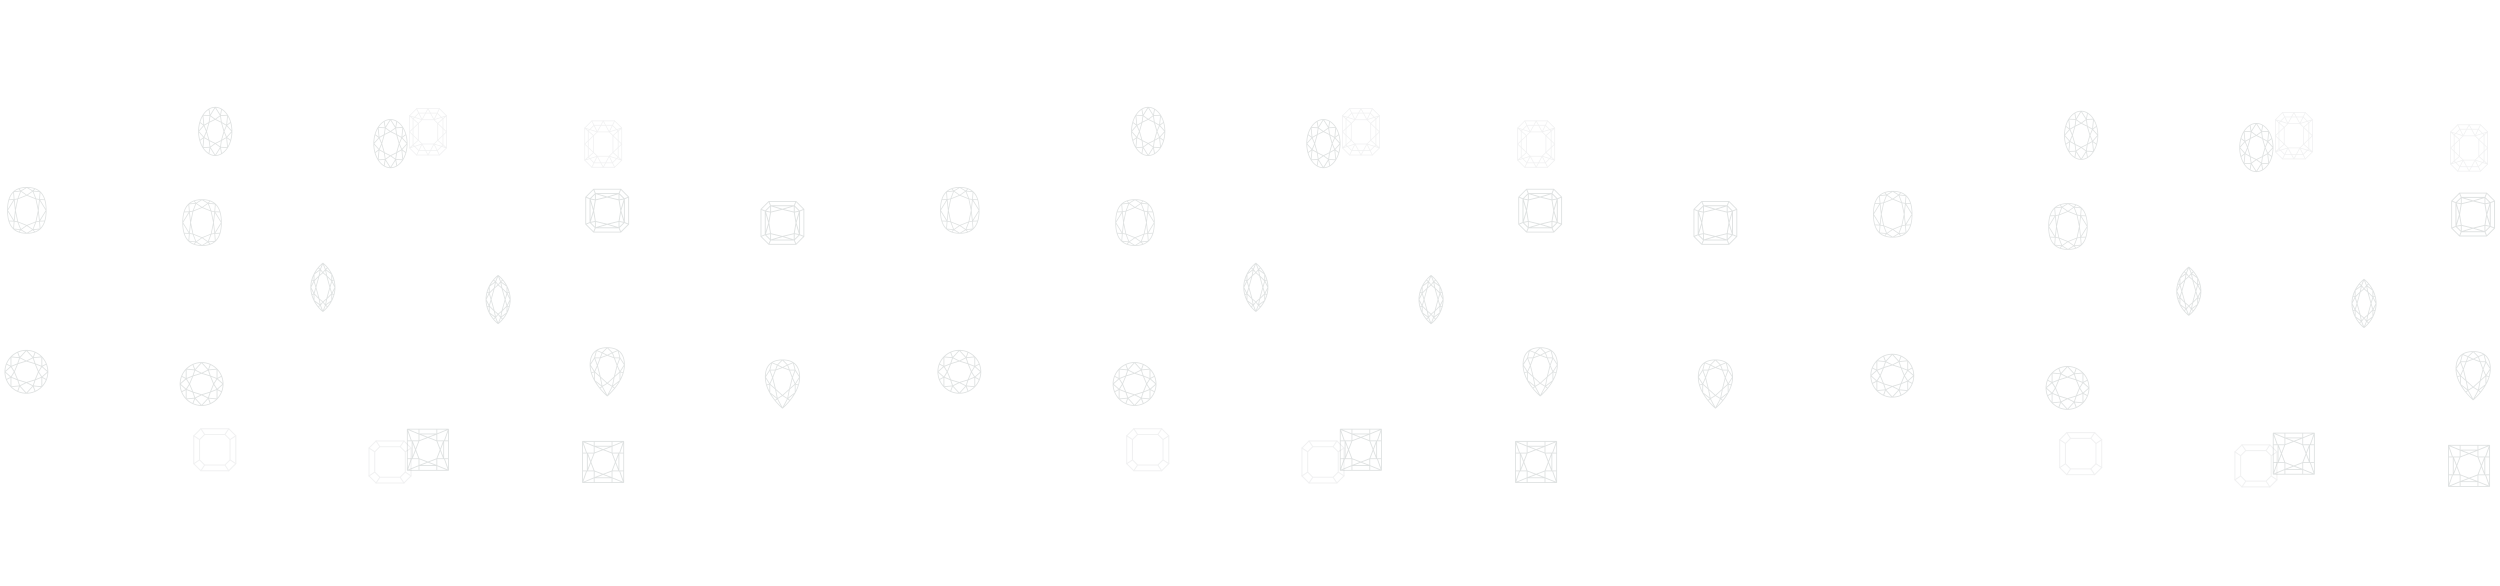 <svg viewBox="0 0 1440 337.5" version="1.0" height="450" width="1920" xmlns="http://www.w3.org/2000/svg"><defs><clipPath id="b"><path d="M1.066 61.57H1438V274H1.066Zm0 0"></path></clipPath><clipPath id="e"><path d="M540 46.227h24V74h-24Zm0 0"></path></clipPath><clipPath id="f"><path d="M650 .57h21v28.243h-21Zm0 0"></path></clipPath><clipPath id="g"><path d="M876 139.031h21v28.242h-21Zm0 0"></path></clipPath><clipPath id="h"><path d="M715 90.383h15v28.242h-15Zm0 0"></path></clipPath><clipPath id="i"><path d="M3 46.227h23V74H3Zm0 0"></path></clipPath><clipPath id="j"><path d="M113 .57h20v28.243h-20Zm0 0"></path></clipPath><clipPath id="k"><path d="M338 139.031h21v28.242h-21Zm0 0"></path></clipPath><clipPath id="l"><path d="M177 90.383h16v28.242h-16Zm0 0"></path></clipPath><clipPath id="m"><path d="M1077 48.469h24V76h-24Zm0 0"></path></clipPath><clipPath id="n"><path d="M1187 2.816h21v28.239h-21Zm0 0"></path></clipPath><clipPath id="o"><path d="M1410 49h26.496v27H1410Zm0 0"></path></clipPath><clipPath id="p"><path d="M1413 141.277h21v28.243h-21Zm0 0"></path></clipPath><clipPath id="q"><path d="M1252 92.629h15v28.242h-15Zm0 0"></path></clipPath><clipPath id="r"><path d="M1308 188h25v24.914h-25Zm0 0"></path></clipPath><clipPath id="s"><path d="M1185 187h25v25.914h-25Zm0 0"></path></clipPath><clipPath id="t"><path d="M1189 208h3v4.914h-3Zm0 0"></path></clipPath><clipPath id="u"><path d="M1203 208h3v4.914h-3Zm0 0"></path></clipPath><clipPath id="d"><path d="M0 0h1437v213H0z"></path></clipPath><clipPath id="v"><path d="M102 68.61h1333V282H102Zm0 0"></path></clipPath><clipPath id="y"><path d="M540 46.266h24V74h-24Zm0 0"></path></clipPath><clipPath id="z"><path d="M650 .61h21v28.242h-21Zm0 0"></path></clipPath><clipPath id="A"><path d="M875 139.074h22v28.238h-22Zm0 0"></path></clipPath><clipPath id="B"><path d="M715 90.426h15v28.242h-15Zm0 0"></path></clipPath><clipPath id="C"><path d="M3 46.266h23V74H3Zm0 0"></path></clipPath><clipPath id="D"><path d="M113 .61h20v28.242h-20Zm0 0"></path></clipPath><clipPath id="E"><path d="M338 139.074h21v28.238h-21Zm0 0"></path></clipPath><clipPath id="F"><path d="M177 90.426h16v28.242h-16Zm0 0"></path></clipPath><clipPath id="G"><path d="M1187 2.855h21v28.243h-21Zm0 0"></path></clipPath><clipPath id="H"><path d="M1252 92.672h15v28.242h-15Zm0 0"></path></clipPath><clipPath id="I"><path d="M1308 188h24.621v25H1308Zm0 0"></path></clipPath><clipPath id="x"><path d="M0 0h1333v214H0z"></path></clipPath><mask id="c"><g filter="url(#a)"><path d="M-144-33.75h1728v405H-144z" fill-opacity=".15"></path></g></mask><mask id="w"><g filter="url(#a)"><path d="M-144-33.75h1728v405H-144z" fill-opacity=".15"></path></g></mask><filter y="0%" x="0%" height="100%" width="100%" id="a"><feColorMatrix values="0 0 0 0 1 0 0 0 0 1 0 0 0 0 1 0 0 0 1 0" color-interpolation-filters="sRGB"></feColorMatrix></filter></defs><g mask="url(#c)" clip-path="url(#b)"><g transform="translate(1 61)" clip-path="url(#d)"><path d="M551.586 140.543c-2.496 0-4.934.742-7.008 2.125a12.62 12.62 0 0 0-5.36 12.945 12.6 12.6 0 0 0 3.45 6.453 12.62 12.62 0 0 0 6.457 3.454 12.615 12.615 0 0 0 15.066-12.367 12.62 12.62 0 0 0-3.695-8.91 12.63 12.63 0 0 0-8.91-3.7m4.191 20.508 1.028-3.074 3.422-1.372v4.875Zm-12.836.43v-4.876l3.422 1.372 1.028 3.074Zm4.45-16.227-1.028 3.074-3.422 1.371v-4.875Zm12.836-.43v4.875l-3.422-1.37-1.028-3.075Zm-3.801 12.766-4.84 1.488-4.844-1.488-1.847-4.438 1.847-4.437 4.844-1.488 4.84 1.488 1.847 4.437Zm-1.121 3.332-3.07-1.535 3.984-1.223Zm-7.442 0-.918-2.758 3.985 1.223Zm-3.261-8.3-1.528-2.442 3.055-1.22Zm0 1.062 1.527 3.66-3.055-1.219Zm3.261-8.301 3.067 1.535-3.985 1.223Zm7.442 0 .918 2.758-3.989-1.223Zm3.277 8.3 1.527 2.442-3.054 1.219Zm0-1.062-1.527-3.66 3.054 1.219Zm-6.996-5.926-3.469-1.734 3.469-3.809 3.465 3.809Zm-8.941 3.743 1.695 2.714-1.695 2.715-3.06-2.715Zm8.94 9.171 3.466 1.735-3.465 3.808-3.469-3.808Zm8.938-3.742-1.695-2.715 1.695-2.714 3.059 2.714Zm.372-5.758 2.078-1.093c.422 1.152.664 2.363.715 3.59Zm-.176-.453V145.2a11.9 11.9 0 0 1 2.078 3.36Zm-4.895-4.894.95-2.563c1.16.551 2.226 1.281 3.156 2.164Zm-.453-.184-3.219-3.531c1.434.066 2.844.387 4.164.945Zm-7.55 0-.97-2.586c1.32-.558 2.731-.879 4.165-.945Zm-.477.18-4.094-.395a12.3 12.3 0 0 1 3.156-2.168Zm-4.895 4.894-2.078-1.097a12 12 0 0 1 2.078-3.356Zm-.18.457-2.789 2.485c.051-1.227.293-2.438.711-3.59Zm0 6.082-2.078 1.094a11.9 11.9 0 0 1-.714-3.59Zm.18.454v4.46a12 12 0 0 1-2.078-3.359Zm4.895 4.894-.953 2.563a12.2 12.2 0 0 1-3.153-2.165Zm.453.184 3.219 3.535a12.1 12.1 0 0 1-4.164-.946Zm7.55 0 .97 2.59c-1.32.558-2.731.878-4.165.945Zm.477-.176 4.106.394a12.3 12.3 0 0 1-3.157 2.168Zm4.895-4.895 2.078 1.098a12 12 0 0 1-2.078 3.355Zm.18-.457 2.792-2.48a11.9 11.9 0 0 1-.714 3.586Zm0 0" fill="#223635"></path><g clip-path="url(#e)"><path d="M551.836 46.73c-7.633 0-11.348 4.403-11.348 13.434s3.715 13.434 11.348 13.434c7.637 0 11.348-4.391 11.348-13.434s-3.711-13.434-11.348-13.434M562.02 66.06l-2.473.125 3.187-5.22a20.4 20.4 0 0 1-.714 5.095m-21.082-5.094 3.19 5.219-2.476-.125a20.4 20.4 0 0 1-.715-5.094m.714-6.695 2.477-.125-3.192 5.222c.024-1.722.262-3.433.715-5.097m21.082 5.097-3.187-5.222 2.473.125c.453 1.664.69 3.375.714 5.097m-4.07.797.621-5.578 3.418 5.578-3.422 5.578Zm-1.8 6.461-5.028 1.996-5.024-1.996-1.355-6.46 1.356-6.446 5.023-2.012 5.027 2.012 1.356 6.46Zm-8.403 4.324-1.465-3.785 4.367 1.762Zm3.375-1.82 3.074 2.152-3.074 1.844-3.074-1.844Zm3.375 1.82-2.914-2.035 4.371-1.762Zm-10.824-5.191-3.414-5.594 3.414-5.578.62 5.578Zm.91-6.98-.508-4.688 1.563-.262Zm0 2.777 1.043 4.945-1.55-.258Zm9.914-12.176 1.469 3.789-4.371-1.762Zm-3.375 1.824-3.074-2.152 3.074-1.844 3.074 1.844Zm-3.375-1.824 2.914 2.039-4.367 1.762Zm9.914 9.398-1.043-4.949 1.563.262Zm0 2.778.52 4.699-1.563.258Zm.566-7.907-1.726-.293-1.563-4.054 3.602.351Zm-3.18-4.789.802-.914a8.6 8.6 0 0 1 2.19 1.211Zm-.491-.105-2.602-1.563a13 13 0 0 1 3.45.586Zm-6.868 0-.847-.969a13 13 0 0 1 3.449-.59Zm-.488.105-2.996.293a8.5 8.5 0 0 1 2.195-1.21Zm.106.442-1.56 4.058-1.726.293-.316-4Zm-3.286 17.379 1.727.293 1.559 4.058-3.602-.355Zm3.18 4.789-.8.914a8.5 8.5 0 0 1-2.196-1.211Zm.488.11 2.602 1.558a13 13 0 0 1-3.45-.586Zm6.868 0 .847.968a13 13 0 0 1-3.449.586Zm.492-.11 2.992-.293a8.6 8.6 0 0 1-2.192 1.215Zm-.11-.438 1.567-4.07 1.726-.293.309 4.008Zm6.23-17.21-2.503-.118.293-3.719a9.85 9.85 0 0 1 2.21 3.836m-17.878-3.848.293 3.722-2.508.125a9.9 9.9 0 0 1 2.215-3.847m-2.215 16.535 2.508.125-.293 3.722a9.85 9.85 0 0 1-2.215-3.847m17.883 3.847-.293-3.73 2.504-.125a9.9 9.9 0 0 1-2.211 3.855m0 0" fill="#223635"></path></g><g clip-path="url(#f)"><path d="M660.363.57c-5.422 0-9.836 6.332-9.836 14.121 0 7.786 4.414 14.122 9.836 14.122s9.832-6.336 9.832-14.122c0-7.789-4.41-14.12-9.832-14.12m6.61 17.172-1.317-3.05 1.317-3.051 2.687 3.05Zm-3.262 1.996-3.348 1.64-3.347-1.64-1.453-5.047 1.453-5.046 3.347-1.641 3.348 1.64 1.453 5.047Zm-6.172 3.657-.43-3.086 2.809 1.375Zm2.824-1.477 2.692 1.95-2.692 4.28-2.691-4.28Zm2.824 1.477-2.378-1.723 2.808-1.375Zm-9.433-5.653-2.688-3.05 2.688-3.051 1.316 3.05Zm1.531-3.73-1.164-2.696 2.324-1.347Zm0 1.36 1.16 4.042-2.332-1.352Zm7.903-9.384.43 3.086-2.81-1.379Zm-2.825 1.473-2.691-1.945 2.691-4.282 2.692 4.282Zm-2.824-1.473 2.379 1.723-2.809 1.375Zm7.906 8.024-1.164-4.043 2.332 1.347Zm0 1.36 1.168 2.69-2.332 1.352Zm1.797-4.118 1.887-1.399c.36 1.38.558 2.793.601 4.22Zm-.054-.531.457-4.63A15.7 15.7 0 0 1 669 9.368Zm-.477.117-2.594-1.5-.492-3.543 3.605-.176Zm-3.473-5.895-2.445-3.898a6.9 6.9 0 0 1 2.969.926Zm-5.754 0-.52-2.98a6.9 6.9 0 0 1 2.97-.926Zm-.875 4.395-2.593 1.5-.52-5.219 3.606.176Zm-3.058 1.383-1.817-1.348c.328-1.14.786-2.238 1.356-3.273Zm-.059.53-2.496 2.821c.047-1.426.254-2.84.613-4.215Zm0 6.872-1.887 1.402a19.2 19.2 0 0 1-.609-4.218Zm.059.535-.461 4.63a16 16 0 0 1-1.356-3.274Zm.472-.117 2.598 1.5.488 3.543-3.605.176Zm3.461 5.89 2.45 3.899a6.9 6.9 0 0 1-2.97-.926Zm5.754 0 .524 2.985a6.9 6.9 0 0 1-2.969.926Zm.88-4.39 2.593-1.5.52 5.219-3.606-.176Zm3.058-1.383 1.816 1.344a16 16 0 0 1-1.355 3.277Zm.058-.535 2.496-2.816a19.2 19.2 0 0 1-.613 4.214Zm-.172-12.96-3.43.163.552-3.105a10.4 10.4 0 0 1 2.89 2.941Zm-10.519-2.942.543 3.105-3.43-.164a10.3 10.3 0 0 1 2.887-2.941m-2.887 21.996 3.43-.168-.543 3.11a10.4 10.4 0 0 1-2.887-2.942m10.528 2.941-.543-3.11 3.433.169a10.5 10.5 0 0 1-2.89 2.941m0 0" fill="#223635"></path></g><path d="M789.472 28.309h-13.109c-1.602-1.598-2.504-2.504-4.105-4.098V5.676c1.601-1.594 2.503-2.5 4.105-4.098h13.11c1.601 1.598 2.503 2.504 4.105 4.098V24.21c-1.602 1.594-2.504 2.5-4.106 4.098m0 0" stroke-width=".43" stroke-miterlimit="10" stroke-linejoin="round" stroke-linecap="round" stroke="#999ca1" fill="none"></path><path d="M788.215 25.746h-10.618c-1.296-1.3-2.007-2.008-3.304-3.309V7.45c1.297-1.3 2.008-2.012 3.304-3.308h10.618c1.304 1.296 2.007 2.007 3.312 3.308v14.988a241 241 0 0 1-3.312 3.31m0 0" stroke-width=".43" stroke-miterlimit="10" stroke-linejoin="round" stroke-linecap="round" stroke="#999ca1" fill="none"></path><path d="M786.363 21.945h-6.879c-.824-.828-1.297-1.3-2.144-2.148V10.09c.828-.828 1.304-1.3 2.144-2.149h6.88c.827.829 1.296 1.301 2.147 2.149v9.707c-.851.848-1.32 1.32-2.148 2.148M776.363 1.598l3.11 6.343M789.48 28.309l-3.117-6.364-3.441 6.364-3.45-6.364-3.109 6.364" stroke-width=".43" stroke-miterlimit="10" stroke-linejoin="round" stroke-linecap="round" stroke="#999ca1" fill="none"></path><path d="m786.363 21.945 7.215 2.266-5.082-4.414 5.082-4.844-5.082-4.863 5.082-4.414-7.215 2.265 3.117-6.343M779.472 21.945l-7.214 2.266 5.09-4.414-5.09-4.844 5.09-4.863-5.09-4.414 7.214 2.265 3.45-6.343 3.441 6.343" stroke-width=".43" stroke-miterlimit="10" stroke-linejoin="round" stroke-linecap="round" stroke="#999ca1" fill="none"></path><path d="m898.668 52.336-4.52-4.52-.183-.078h-15.653l-.187.078-4.52 4.52-.078.184v15.652l.078.183 4.52 4.524.188.074h15.652l.183-.074 4.52-4.524.078-.183V52.52Zm-5.996 17.531-5.567-1.676 5.567-1.343Zm.027-3.566-6.574 1.597-6.574-1.597-.985-5.965.985-5.965 6.574-1.598 6.574 1.598.996 5.965Zm-7.558 1.89-5.567 1.676v-3.02Zm-6.918-9-1.606-5.316 2.41.488Zm0 2.29.804 4.828-2.41.484Zm1.367-10.68 5.558 1.68-5.558 1.343Zm7.527 1.68 5.567-1.68v3.023Zm6.918 9 1.602 5.312-2.407-.484Zm0-2.29-.805-4.828 2.407-.488Zm-.844-5.351v-2.758l2.293 2.297Zm-7.066-1.61-5.035-1.52h10.086Zm-7.059 1.61-2.293-.461 2.293-2.293Zm-1.039 6.496L876.5 65.37V55.285Zm1.04 6.496v2.758l-2.294-2.297Zm7.058 1.606 5.035 1.523h-10.086Zm7.066-1.606 2.293.461-2.293 2.293Zm1.04-6.496 1.519-5.035v10.086Zm1.843-7.11-2.836-2.84.805-1.945 3.98 3.977Zm-3.32-3.035h-13.258l-.8-1.953h14.87Zm-13.734.196-2.836 2.84-1.95-.809 3.973-3.977Zm-3.04 3.32v13.258l-1.949.808V52.898Zm.204 13.738 2.836 2.836-.813 1.95-3.973-3.981Zm3.312 3.035h13.258l.812 1.954h-14.87Zm13.742-.199 2.836-2.836 1.95.805-3.981 3.98Zm3.035-3.316V53.707l1.95-.809v14.875Zm0 0" fill="#223635"></path><g clip-path="url(#g)"><path d="M886.164 139.031c-6.613 0-10.11 3.5-10.11 10.125 0 9.824 9.868 18.035 9.966 18.117h.312c.082-.09 9.95-8.3 9.95-18.117 0-6.625-3.497-10.125-10.118-10.125m0 20.418-3.816-3.472-1.614-6.45 1.586-4.226 3.844-1.403 3.852 1.407 1.586 4.222-1.618 6.45Zm-4.238-3.222.96 4.8-3.804-2.976v-4.36Zm-1.434-7.38-1.312-3.495h2.625Zm-.062 1.364 1.304 5.219-2.609-2.317Zm2.965 11-.887-4.465 3.277 2.98Zm5.566-18.703.836 2.21-3.043-1.1Zm-2.797.887-2.535-1.266 2.535-2.54 2.54 2.54Zm-2.8-.88 2.214 1.102-3.047 1.113Zm8.538 7.704 1.297 2.894-2.597 2.317Zm-.058-1.371-1.32-3.496h2.632Zm-2.016 7.898-.883 4.465-2.394-1.484Zm.574-.52 2.852-2.535v4.36l-3.809 2.976Zm1.692-6.722 1.449-3.879 2.234 3.531-2.257 3.531Zm-1.739-4.613-.968-2.57 2.804-1.16.996 3.73Zm-1.203-2.973-2.422-2.414c2.043.066 3.762.508 5.122 1.305Zm-5.968 0-2.7-1.11c1.356-.796 3.07-1.238 5.11-1.304Zm-.243.402-.964 2.57h-2.844l1.008-3.73Zm-4.148 3.317 1.45 3.867-1.434 3.184-2.254-3.532Zm-.313 7.418-1.347.406a16.8 16.8 0 0 1-.602-3.465Zm.13.43v3.706a21.3 21.3 0 0 1-1.34-3.308Zm4.245 8.1-.93.708a34 34 0 0 1-2.253-3.184Zm3.31-1.55 2.624 1.64-2.625 4.919-2.617-4.918Zm6.491-.926a31 31 0 0 1-2.238 3.184l-.926-.707Zm1.059-5.625 1.351.403a21.5 21.5 0 0 1-1.351 3.304Zm.129-.445 1.949-3.062a16.3 16.3 0 0 1-.598 3.464Zm1.949-4.726-2.09-3.286-.965-3.629c1.867 1.477 2.907 3.801 3.055 6.915m-16.195-6.915-.965 3.63-2.094 3.285c.152-3.114 1.191-5.438 3.059-6.915m2.613 21.258.95-.715 2.16 4.086a37 37 0 0 1-3.11-3.37m4.777 3.371 2.164-4.086.953.715a36 36 0 0 1-3.117 3.371m0 0" fill="#223635"></path></g><g clip-path="url(#h)"><path d="M722.52 90.383h-.293c-4.352 3.48-7.055 8.894-7.055 14.12 0 5.227 2.703 10.642 7.055 14.122h.293c4.351-3.48 7.054-8.895 7.054-14.121s-2.703-10.64-7.054-14.121m-.149 22.254-1.996-1.664-1.797-6.47 1.797-6.468 1.996-1.664 2 1.664 1.797 6.469-1.797 6.469Zm-.308-16.602-1.52 1.266.504-2.531Zm-2.106 1.75-2.477 2.48.043-3.269 3.04-2.223Zm-1.61 7.555 1.38 4.976-2.211-2.21Zm0-1.672-.831-2.766 2.21-2.21Zm-.253.836-.91 3.043-1.52-3.043 1.52-3.043Zm1.86 6.719.605 3.011-3.036-2.226-.043-3.266Zm1.077 3.015-.504-2.535 1.535 1.27Zm5.383-8.898.832 2.765-2.21 2.211Zm0-1.672-1.379-4.977 2.211 2.211Zm-1.625-5.887-.605-3.008 3.035 2.223.047 3.27Zm-1.078-3.015.52 2.535-1.547-1.266Zm.52 16.937-.504 2.535-1.043-1.265Zm.574-.48 2.476-2.48-.047 3.269-3.035 2.222Zm1.86-6.72.91-3.042 1.507 3.043-1.523 3.043Zm1.167-3.565.734-.376c.25.938.41 1.899.489 2.872Zm-.098-.461L727.695 98c.297.688.547 1.395.758 2.113Zm-3.504-6.254.813-.657q.95 1.186 1.7 2.5Zm-1.859 1.472-1.2-1.504 1.2-3.007 1.203 3.004Zm-4.36.371c.5-.875 1.071-1.71 1.7-2.5l.805.657Zm-1 4.41-.718-.37c.207-.72.46-1.418.754-2.106Zm-.085.477-1.242 2.48a16 16 0 0 1 .496-2.87Zm0 7.125-.746.367a16 16 0 0 1-.489-2.87Zm.086.477.035 2.476a18 18 0 0 1-.754-2.11Zm3.504 6.23-.813.656c-.633-.789-1.2-1.625-1.7-2.5Zm1.855-1.472 1.203 1.503-1.203 3.004-1.2-3Zm4.363-.372c-.5.875-1.07 1.711-1.699 2.5l-.805-.656Zm1-4.394.72.355c-.212.715-.462 1.418-.759 2.106Zm.086-.477 1.239-2.48a16 16 0 0 1-.493 2.855Zm-3.097-14.867-.797.645-.985-2.493c.641.575 1.239 1.196 1.793 1.852Zm-2.93-1.86-1 2.5-.797-.648a18 18 0 0 1 1.809-1.84Zm-1.797 24.446.797-.648 1 2.5a19 19 0 0 1-1.785-1.84Zm2.93 1.856 1-2.5.797.648q-.827.99-1.782 1.86Zm0 0" fill="#223635"></path></g><path d="M794.707 185.957H771l-.25.25v23.707l.25.25h23.707l.25-.25v-23.707Zm-.25 16.988h-2.262v-9.77h2.27Zm-23.207-9.77h2.262v9.77h-2.262Zm6.719-3.835 4.187 1.61-4.187 1.609Zm-2.496 8.719-1.453 3.793v-7.582Zm-1.332-4.883h3.222l-1.625 4.187Zm1.605 5.582 1.617 4.187h-3.23Zm2.23 4.804 4.188 1.61-4.195 1.61Zm-.058-.562-1.906-4.941 1.906-4.938 4.934-1.902 4.945 1.902 1.898 4.938-1.898 4.941-4.945 1.902Zm9.828-10.441-4.195-1.61 4.187-1.61Zm0 11.007v3.22l-4.195-1.614Zm2.227-4.8 1.609 4.183h-3.23Zm.265-.7 1.457-3.789v7.575Zm-.265-.695-1.621-4.195h3.222Zm-7.121-6.691-3.79-1.457h7.583Zm-5.383 2.004h-3.922l-2.121-6.008 6.043 2.492Zm0 10.765v3.528l-6.043 2.488 2.12-6.004Zm5.383 2.004 3.793 1.457h-7.582Zm5.386-2.004h3.918l2.125 6.008-6.043-2.48Zm0-10.765v-3.543l6.043-2.489-2.125 6.008Zm0-4.079v-2.148h5.203Zm-.5.125h-9.77v-2.273h9.77Zm-10.27-.125-5.202-2.14h5.203Zm-4.452 4.07h-1.766v-5.003Zm-1.766 10.77h1.766l-1.766 5.004Zm6.219 4.075v2.144h-5.203Zm.5-.122h9.77v2.266h-9.77Zm10.27.122 5.202 2.144h-5.203Zm4.448-4.075h1.77v5.004Zm1.77-10.77h-1.77l1.77-5.003Zm0 0" fill="#223635"></path><path d="M668.148 210.164H652.07c-1.578-1.582-2.484-2.484-4.062-4.066v-16.079c1.578-1.578 2.484-2.48 4.062-4.062h16.078l4.063 4.062v16.079a363 363 0 0 0-4.063 4.066m0 0" stroke-width=".565" stroke-miterlimit="10" stroke-linejoin="round" stroke-linecap="round" stroke="#999ca1" fill="none"></path><path d="M665.937 206.844h-11.675c-1.149-1.153-1.805-1.805-2.957-2.957V192.21c1.152-1.152 1.808-1.805 2.957-2.957h11.675l2.957 2.957v11.676zM652.07 185.957l2.192 3.32M648.008 190.02l3.32 2.19M648.008 206.098l3.32-2.211M652.07 210.164l2.192-3.32M668.148 210.164l-2.215-3.32M672.215 206.098l-3.32-2.211M672.215 190.02l-3.32 2.19M668.148 185.957l-2.215 3.32" stroke-width=".565" stroke-miterlimit="10" stroke-linejoin="round" stroke-linecap="round" stroke="#999ca1" fill="none"></path><path d="M14.203 140.543a12.604 12.604 0 0 0-11.648 7.785 12.596 12.596 0 0 0 2.734 13.738 12.6 12.6 0 0 0 13.738 2.735 12.6 12.6 0 0 0 7.785-11.649 12.62 12.62 0 0 0-3.699-8.91 12.62 12.62 0 0 0-8.91-3.699m4.192 20.508 1.027-3.074 3.426-1.372v4.875Zm-12.836.43v-4.876l3.425 1.372 1.028 3.074Zm4.453-16.227-1.028 3.074L5.56 149.7v-4.875Zm12.836-.43v4.875l-3.426-1.37-1.027-3.075Zm-3.801 12.766-4.844 1.488-4.844-1.488-1.843-4.438 1.843-4.437 4.844-1.488 4.844 1.488 1.844 4.437Zm-1.125 3.332-3.067-1.535 3.985-1.223Zm-7.438 0-.921-2.758 3.988 1.223Zm-3.265-8.3-1.524-2.442 3.051-1.22Zm0 1.062 1.527 3.66-3.05-1.219Zm3.265-8.301 3.067 1.535-3.988 1.223Zm7.438 0 .922 2.758-3.989-1.223Zm3.281 8.3 1.527 2.442-3.054 1.219Zm0-1.062-1.527-3.66 3.054 1.219Zm-7-5.926-3.465-1.734 3.465-3.809 3.465 3.809Zm-8.941 3.743 1.699 2.714-1.7 2.715-3.054-2.715Zm8.941 9.171 3.465 1.735-3.465 3.808-3.465-3.808Zm8.942-3.742-1.7-2.715 1.7-2.714 3.054 2.714Zm.37-5.758 2.079-1.093c.422 1.152.66 2.363.715 3.59Zm-.175-.453V145.2a12.1 12.1 0 0 1 2.078 3.36Zm-4.895-4.894.95-2.563a12.2 12.2 0 0 1 3.156 2.164Zm-.453-.184-3.222-3.531c1.433.066 2.843.387 4.164.945Zm-7.55 0-.97-2.586c1.321-.558 2.731-.879 4.165-.945Zm-.481.18-4.09-.395a12.3 12.3 0 0 1 3.152-2.168Zm-4.895 4.894-2.078-1.097a12 12 0 0 1 2.078-3.356Zm-.18.457-2.788 2.485c.054-1.227.293-2.438.715-3.59Zm0 6.082-2.077 1.094a12 12 0 0 1-.715-3.59Zm.18.454v4.46a12.1 12.1 0 0 1-2.078-3.359Zm4.895 4.894-.95 2.563a12.2 12.2 0 0 1-3.156-2.165Zm.453.184 3.223 3.535a12.1 12.1 0 0 1-4.164-.946Zm7.55 0 .97 2.59c-1.32.558-2.73.878-4.164.945Zm.481-.176 4.106.394a12.3 12.3 0 0 1-3.156 2.168Zm4.895-4.895 2.078 1.098a12 12 0 0 1-2.078 3.355Zm.18-.457 2.793-2.48a12 12 0 0 1-.715 3.586Zm0 0" fill="#223635"></path><g clip-path="url(#i)"><path d="M14.457 46.73c-7.637 0-11.348 4.403-11.348 13.434S6.82 73.598 14.457 73.598s11.348-4.391 11.348-13.434S22.094 46.73 14.457 46.73M24.641 66.06l-2.477.125 3.191-5.22a20.4 20.4 0 0 1-.714 5.095M3.559 60.965l3.191 5.219-2.477-.125a20.4 20.4 0 0 1-.714-5.094m.714-6.695 2.477-.125-3.191 5.222c.023-1.722.261-3.433.714-5.097m21.082 5.097-3.19-5.222 2.476.125c.453 1.664.691 3.375.714 5.097m-4.07.797.621-5.578 3.414 5.578-3.418 5.578Zm-1.805 6.461-5.023 1.996-5.023-1.996-1.36-6.46 1.36-6.446 5.023-2.012 5.023 2.012 1.36 6.46Zm-8.398 4.324-1.469-3.785 4.371 1.762Zm3.375-1.82 3.074 2.152-3.074 1.844-3.074-1.844Zm3.375 1.82-2.914-2.035 4.371-1.762ZM7.008 65.758 3.59 60.164l3.418-5.578.62 5.578Zm.91-6.98L7.41 54.09l1.563-.262Zm0 2.777L8.961 66.5l-1.55-.258Zm9.914-12.176 1.469 3.789-4.371-1.762Zm-3.375 1.824-3.074-2.152 3.074-1.844 3.074 1.844Zm-3.375-1.824 2.914 2.039-4.371 1.762Zm9.914 9.398-1.043-4.949 1.563.262Zm0 2.778.52 4.699-1.563.258Zm.563-7.907-1.727-.293-1.559-4.054 3.602.351Zm-3.18-4.789.805-.914a8.6 8.6 0 0 1 2.191 1.211Zm-.488-.105-2.602-1.563a13 13 0 0 1 3.45.586Zm-6.868 0-.847-.969a13 13 0 0 1 3.449-.59Zm-.488.105-2.996.293a8.6 8.6 0 0 1 2.191-1.21Zm.106.442-1.563 4.058-1.726.293-.313-4ZM7.35 66.68l1.727.293 1.563 4.058-3.602-.355Zm3.184 4.789-.805.914a8.6 8.6 0 0 1-2.19-1.211Zm.488.11 2.602 1.558a13 13 0 0 1-3.45-.586Zm6.868 0 .847.968a13 13 0 0 1-3.449.586Zm.488-.11 2.996-.293a8.6 8.6 0 0 1-2.191 1.215Zm-.106-.438 1.567-4.07 1.726-.293.309 4.008Zm6.23-17.21-2.507-.118.297-3.719a9.9 9.9 0 0 1 2.21 3.836M6.622 49.972l.293 3.722-2.504.125a9.9 9.9 0 0 1 2.211-3.847m-2.21 16.535 2.503.125-.293 3.722a9.9 9.9 0 0 1-2.21-3.847m17.882 3.847-.297-3.73 2.508-.125a9.9 9.9 0 0 1-2.211 3.855m0 0" fill="#223635"></path></g><g clip-path="url(#j)"><path d="M122.98.57c-5.421 0-9.832 6.332-9.832 14.121 0 7.786 4.41 14.122 9.832 14.122 5.426 0 9.836-6.336 9.836-14.122 0-7.789-4.41-14.12-9.836-14.12m6.61 17.172-1.317-3.05 1.317-3.051 2.691 3.05Zm-3.258 1.996-3.352 1.64-3.347-1.64-1.453-5.047 1.453-5.046 3.347-1.641 3.352 1.64 1.453 5.047Zm-6.176 3.657-.426-3.086 2.805 1.375Zm2.824-1.477 2.692 1.95-2.692 4.28-2.687-4.28Zm2.829 1.477-2.38-1.723 2.805-1.375Zm-9.434-5.653-2.691-3.05 2.691-3.051 1.316 3.05Zm1.531-3.73-1.168-2.696 2.328-1.347Zm0 1.36 1.16 4.042-2.332-1.352Zm7.903-9.384.425 3.086-2.804-1.379Zm-2.829 1.473-2.687-1.945 2.687-4.282 2.692 4.282Zm-2.824-1.473 2.38 1.723-2.806 1.375Zm7.91 8.024-1.164-4.043 2.332 1.347Zm0 1.36 1.168 2.69-2.332 1.352Zm1.797-4.118 1.887-1.399a19 19 0 0 1 .598 4.22Zm-.058-.531.46-4.63a16 16 0 0 1 1.356 3.274Zm-.473.117-2.598-1.5-.488-3.543 3.606-.176Zm-3.473-5.895-2.449-3.898a6.9 6.9 0 0 1 2.969.926Zm-5.754 0-.52-2.98a6.9 6.9 0 0 1 2.97-.926Zm-.875 4.395-2.593 1.5-.524-5.219 3.606.176Zm-3.062 1.383-1.813-1.348a15.7 15.7 0 0 1 1.356-3.273Zm-.055.53-2.496 2.821c.043-1.426.25-2.84.613-4.215Zm0 6.872-1.886 1.402a19 19 0 0 1-.61-4.218Zm.055.535-.457 4.63a15.7 15.7 0 0 1-1.356-3.274Zm.477-.117 2.593 1.5.492 3.543-3.605.176Zm3.46 5.89 2.45 3.899a6.9 6.9 0 0 1-2.97-.926Zm5.754 0 .52 2.985a6.9 6.9 0 0 1-2.969.926Zm.875-4.39 2.598-1.5.52 5.219-3.606-.176Zm3.063-1.383 1.812 1.344a15.7 15.7 0 0 1-1.355 3.277Zm.058-.535 2.493-2.816a18.7 18.7 0 0 1-.614 4.214Zm-.171-12.96-3.434.163.55-3.105a10.3 10.3 0 0 1 2.891 2.941Zm-10.52-2.942.54 3.105-3.43-.164a10.3 10.3 0 0 1 2.89-2.941m-2.89 21.996 3.43-.168-.54 3.11a10.4 10.4 0 0 1-2.89-2.942M126.8 27.16l-.54-3.11 3.43.169a10.4 10.4 0 0 1-2.89 2.941m0 0" fill="#223635"></path></g><path d="M252.098 28.309H238.98l-4.097-4.098V5.676l4.097-4.098h13.118c1.593 1.598 2.5 2.504 4.097 4.098V24.21c-1.597 1.594-2.504 2.5-4.097 4.098m0 0" stroke-width=".43" stroke-miterlimit="10" stroke-linejoin="round" stroke-linecap="round" stroke="#999ca1" fill="none"></path><path d="M250.836 25.746h-10.617l-3.309-3.309V7.45c1.3-1.3 2.008-2.012 3.309-3.308h10.617c1.3 1.296 2.008 2.007 3.308 3.308v14.988a264 264 0 0 1-3.308 3.31m0 0" stroke-width=".43" stroke-miterlimit="10" stroke-linejoin="round" stroke-linecap="round" stroke="#999ca1" fill="none"></path><path d="M248.984 21.945h-6.875l-2.148-2.148V10.09l2.148-2.149h6.875c.825.829 1.297 1.301 2.145 2.149v9.707c-.848.848-1.32 1.32-2.145 2.148M238.98 1.598l3.114 6.343M252.098 28.309l-3.114-6.364-3.445 6.364-3.445-6.364-3.114 6.364" stroke-width=".43" stroke-miterlimit="10" stroke-linejoin="round" stroke-linecap="round" stroke="#999ca1" fill="none"></path><path d="m248.984 21.945 7.211 2.266-5.082-4.414 5.082-4.844-5.082-4.863 5.082-4.414-7.21 2.265 3.113-6.343M242.09 21.945l-7.207 2.266 5.082-4.414-5.082-4.844 5.082-4.863-5.082-4.414 7.207 2.265 3.449-6.343 3.445 6.343" stroke-width=".43" stroke-miterlimit="10" stroke-linejoin="round" stroke-linecap="round" stroke="#999ca1" fill="none"></path><path d="m361.29 52.336-4.524-4.52-.184-.078H340.93l-.184.078-4.52 4.52-.078.184v15.652l.079.183 4.52 4.524.183.074h15.652l.184-.074 4.523-4.524.078-.183V52.52Zm-6 17.531-5.563-1.676 5.562-1.343Zm.03-3.566-6.574 1.597-6.574-1.597-.988-5.965.988-5.965 6.574-1.598 6.574 1.598.993 5.965Zm-7.562 1.89-5.567 1.676v-3.02Zm-6.918-9-1.602-5.316 2.407.488Zm0 2.29.805 4.828-2.407.484Zm1.363-10.68 5.567 1.68-5.567 1.343Zm7.535 1.68 5.567-1.68v3.023Zm6.914 9 1.606 5.312-2.41-.484Zm0-2.29-.804-4.828 2.41-.488Zm-.84-5.351v-2.758l2.29 2.297Zm-7.066-1.61-5.035-1.52h10.086Zm-7.062 1.61-2.293-.461 2.293-2.293Zm-1.04 6.496-1.519 5.035V55.285Zm1.043 6.496v2.758l-2.296-2.297Zm7.06 1.606 5.038 1.523h-10.09Zm7.065-1.606 2.29.461-2.29 2.293Zm1.04-6.496 1.52-5.035v10.086Zm1.843-7.11-2.84-2.84.81-1.945 3.976 3.977Zm-3.32-3.035h-13.258l-.805-1.953h14.872Zm-13.738.196-2.836 2.84-1.95-.809 3.981-3.977Zm-3.035 3.32v13.258l-1.95.808V52.898Zm.199 13.738 2.836 2.836-.805 1.95-3.98-3.981Zm3.316 3.035h13.258l.809 1.954h-14.872Zm13.738-.199 2.84-2.836 1.946.805-3.977 3.98Zm3.036-3.316V53.707l1.953-.809v14.875Zm0 0" fill="#223635"></path><g clip-path="url(#k)"><path d="M348.785 139.031c-6.617 0-10.113 3.5-10.113 10.125 0 9.824 9.867 18.035 9.965 18.117h.308c.086-.09 9.953-8.3 9.953-18.117 0-6.625-3.496-10.125-10.113-10.125m0 20.418-3.816-3.472-1.614-6.45 1.582-4.226 3.848-1.403 3.848 1.407 1.582 4.222-1.613 6.45Zm-4.238-3.222.957 4.8-3.809-2.976v-4.36Zm-1.438-7.38-1.308-3.495h2.62Zm-.062 1.364 1.305 5.219-2.606-2.317Zm2.973 11-.895-4.465 3.277 2.98Zm5.562-18.703.832 2.21-3.043-1.1Zm-2.797.887-2.539-1.266 2.54-2.54 2.538 2.54Zm-2.8-.88 2.214 1.102-3.047 1.113Zm8.538 7.704 1.301 2.894-2.605 2.317Zm-.062-1.371-1.313-3.496h2.622Zm-2.016 7.898-.879 4.465-2.398-1.484Zm.578-.52 2.852-2.535v4.36l-3.809 2.976Zm1.688-6.722 1.453-3.879 2.23 3.531-2.253 3.531Zm-1.738-4.613-.965-2.57 2.8-1.16.997 3.73Zm-1.203-2.973-2.415-2.414c2.04.066 3.758.508 5.11 1.305Zm-5.97 0-2.698-1.11c1.355-.796 3.074-1.238 5.113-1.304Zm-.241.402-.961 2.57h-2.84l1.004-3.73Zm-4.149 3.317 1.45 3.867-1.43 3.184-2.254-3.532Zm-.308 7.418-1.348.406a16.3 16.3 0 0 1-.602-3.465Zm.132.43v3.706a21.4 21.4 0 0 1-1.347-3.308Zm4.239 8.1-.926.708a32 32 0 0 1-2.254-3.184Zm3.312-1.55 2.621 1.64-2.62 4.919-2.622-4.918Zm6.492-.926a32 32 0 0 1-2.242 3.184l-.926-.707Zm1.059-5.625 1.348.403a21.5 21.5 0 0 1-1.348 3.304Zm.129-.445 1.95-3.062a16.5 16.5 0 0 1-.599 3.464Zm1.95-4.726-2.095-3.286-.965-3.629c1.868 1.477 2.907 3.801 3.06 6.915m-16.2-6.915-.965 3.63-2.094 3.285c.153-3.114 1.192-5.438 3.059-6.915m2.613 21.258.953-.715 2.164 4.086a36 36 0 0 1-3.117-3.37m4.781 3.371 2.164-4.086.954.715a36 36 0 0 1-3.118 3.371m0 0" fill="#223635"></path></g><g clip-path="url(#l)"><path d="M185.137 90.383h-.29c-4.35 3.48-7.058 8.894-7.058 14.12 0 5.227 2.707 10.642 7.059 14.122h.289c4.351-3.48 7.054-8.895 7.054-14.121s-2.703-10.64-7.054-14.121m-.145 22.254-1.996-1.664-1.797-6.47 1.797-6.468 1.996-1.664 1.996 1.664 1.797 6.469-1.797 6.469Zm-.308-16.602-1.524 1.266.508-2.531Zm-2.11 1.75-2.476 2.48.047-3.269 3.035-2.223Zm-1.61 7.555 1.384 4.976-2.211-2.21Zm0-1.672-.827-2.766 2.21-2.21Zm-.25.836-.91 3.043-1.523-3.043 1.524-3.043Zm1.86 6.719.602 3.011-3.035-2.226-.043-3.266Zm1.074 3.015-.503-2.535 1.539 1.27Zm5.387-8.898.828 2.765-2.21 2.211Zm0-1.672-1.383-4.977 2.211 2.211Zm-1.629-5.887-.601-3.008 3.035 2.223.047 3.27Zm-1.078-3.015.524 2.535-1.551-1.266Zm.524 16.937-.508 2.535-1.043-1.265Zm.57-.48 2.48-2.48-.047 3.269-3.035 2.222Zm1.86-6.72.91-3.042 1.507 3.043-1.52 3.043Zm1.171-3.565.734-.376c.247.938.41 1.899.485 2.872Zm-.101-.461L190.316 98c.293.688.547 1.395.754 2.113Zm-3.5-6.254.808-.657q.951 1.186 1.703 2.5Zm-1.86 1.472-1.203-1.504 1.203-3.007 1.203 3.004Zm-4.363.371q.755-1.314 1.703-2.5l.8.657Zm-1 4.41-.719-.37c.211-.72.465-1.418.758-2.106Zm-.086.477-1.238 2.48c.078-.972.242-1.933.492-2.87Zm0 7.125-.746.367a16 16 0 0 1-.484-2.87Zm.086.477.039 2.476a19 19 0 0 1-.758-2.11Zm3.504 6.23-.813.656a20 20 0 0 1-1.699-2.5Zm1.86-1.472 1.202 1.503-1.203 3.004-1.203-3Zm4.359-.372c-.5.875-1.067 1.711-1.7 2.5l-.8-.656Zm1-4.394.718.355q-.312 1.073-.754 2.106Zm.09-.477 1.238-2.48a16.4 16.4 0 0 1-.493 2.855Zm-3.098-14.867-.797.645-.988-2.493a19 19 0 0 1 1.796 1.852Zm-2.93-1.86-1 2.5-.797-.648a18 18 0 0 1 1.809-1.84Zm-1.797 24.446.797-.648 1 2.5a19 19 0 0 1-1.785-1.84Zm2.93 1.856 1-2.5.797.648c-.551.66-1.149 1.281-1.785 1.86Zm0 0" fill="#223635"></path></g><path d="M257.328 185.957h-23.707l-.25.25v23.707l.25.25h23.707l.25-.25v-23.707Zm-.254 16.988h-2.262v-9.77h2.266Zm-23.203-9.77h2.262v9.77h-2.262Zm6.719-3.835 4.187 1.61-4.187 1.609Zm-2.496 8.719-1.457 3.793v-7.582Zm-1.336-4.883h3.219l-1.618 4.187Zm1.61 5.582 1.609 4.187h-3.223Zm2.226 4.804 4.187 1.61-4.191 1.61Zm-.055-.562-1.91-4.941 1.902-4.938 4.942-1.902 4.941 1.902 1.902 4.938-1.902 4.941-4.941 1.902Zm9.824-10.441-4.191-1.61 4.183-1.61Zm0 11.007v3.22l-4.191-1.614Zm2.23-4.8 1.606 4.183h-3.226Zm.266-.7 1.457-3.789v7.575Zm-.265-.695-1.621-4.195h3.222Zm-7.121-6.691-3.79-1.457h7.579Zm-5.383 2.004h-3.922l-2.125-6.008 6.047 2.492Zm0 10.765v3.528l-6.047 2.488 2.125-6.004Zm5.383 2.004 3.789 1.457h-7.578Zm5.386-2.004h3.918l2.125 6.008-6.043-2.48Zm0-10.765v-3.543l6.043-2.489-2.125 6.008Zm0-4.079v-2.148h5.203Zm-.504.125h-9.765v-2.273h9.765Zm-10.265-.125-5.207-2.14h5.207Zm-4.453 4.07h-1.766v-5.003Zm-1.766 10.77h1.766l-1.766 5.004Zm6.219 4.075v2.144h-5.207Zm.5-.122h9.765v2.266h-9.765Zm10.27.122 5.202 2.144h-5.203Zm4.449-4.075h1.765v5.004Zm1.765-10.77h-1.765l1.765-5.003Zm0 0" fill="#223635"></path><path d="M130.77 210.164H114.69l-4.066-4.066v-16.079c1.582-1.578 2.484-2.48 4.066-4.062h16.078a1992 1992 0 0 0 4.063 4.062v16.079a332 332 0 0 0-4.063 4.066m0 0" stroke-width=".565" stroke-miterlimit="10" stroke-linejoin="round" stroke-linecap="round" stroke="#999ca1" fill="none"></path><path d="M128.559 206.844h-11.676l-2.957-2.957V192.21l2.957-2.957h11.676c1.148 1.152 1.804 1.805 2.957 2.957v11.676c-1.153 1.152-1.809 1.804-2.957 2.957M114.691 185.957l2.188 3.32M110.625 190.02l3.32 2.19M110.625 206.098l3.32-2.211M114.691 210.164l2.188-3.32M130.766 210.164l-2.211-3.32M134.832 206.098l-3.32-2.211M134.832 190.02l-3.32 2.19M130.766 185.957l-2.211 3.32" stroke-width=".565" stroke-miterlimit="10" stroke-linejoin="round" stroke-linecap="round" stroke="#999ca1" fill="none"></path><path d="M1088.96 142.79a12.623 12.623 0 0 0-11.648 7.781 12.67 12.67 0 0 0-.71 7.284 12.6 12.6 0 0 0 3.449 6.458 12.615 12.615 0 0 0 13.742 2.734 12.66 12.66 0 0 0 5.656-4.645 12.66 12.66 0 0 0 2.125-7.004 12.64 12.64 0 0 0-3.703-8.914 12.6 12.6 0 0 0-8.91-3.695m4.196 20.507 1.032-3.078 3.417-1.371v4.875Zm-12.832.426v-4.875l3.422 1.37 1.024 3.079Zm4.446-16.227-1.024 3.078-3.422 1.371v-4.875Zm12.835-.426v4.875l-3.418-1.37-1.03-3.079Zm-3.796 12.766-4.848 1.488-4.836-1.488-1.852-4.438 1.852-4.437 4.836-1.488 4.848 1.488 1.84 4.437Zm-1.125 3.328-3.07-1.531 3.988-1.223Zm-7.438 0-.918-2.754 3.98 1.223Zm-3.262-8.3-1.53-2.438 3.054-1.223Zm0 1.066 1.524 3.66-3.055-1.219Zm3.262-8.301 3.063 1.531-3.98 1.227Zm7.438 0 .918 2.758-3.989-1.227Zm3.277 8.3 1.531 2.442-3.054 1.219Zm0-1.066-1.524-3.66 3.055 1.223Zm-7-5.922-3.465-1.734 3.465-3.812 3.465 3.812Zm-8.941 3.743 1.699 2.714-1.7 2.715-3.054-2.715Zm8.94 9.171 3.466 1.73-3.465 3.813-3.465-3.812Zm8.942-3.742-1.691-2.715 1.691-2.714 3.055 2.714Zm.371-5.758 2.079-1.093c.425 1.152.668 2.36.722 3.586Zm-.171-.457v-4.457c.87 1 1.574 2.137 2.074 3.36Zm-4.895-4.894.95-2.559a12.2 12.2 0 0 1 3.156 2.164Zm-.453-.184-3.223-3.527a12 12 0 0 1 4.164.945Zm-7.555 0-.96-2.582a12 12 0 0 1 4.163-.945Zm-.476.18-4.094-.395c.93-.882 2-1.613 3.16-2.164Zm-4.891 4.895-2.078-1.094c.5-1.227 1.207-2.36 2.078-3.36Zm-.184.457-2.789 2.488c.051-1.227.293-2.438.711-3.59Zm0 6.082-2.078 1.097a11.9 11.9 0 0 1-.71-3.59Zm.184.457v4.46c-.871-1-1.578-2.132-2.078-3.359Zm4.89 4.894-.949 2.563a12.2 12.2 0 0 1-3.152-2.168Zm.454.184 3.226 3.535a12 12 0 0 1-4.164-.95Zm7.547 0 .972 2.586c-1.32.562-2.73.882-4.164.949Zm.484-.176 4.105.394a12.3 12.3 0 0 1-3.156 2.168Zm4.895-4.895 2.074 1.098a12 12 0 0 1-2.074 3.356Zm.18-.457 2.792-2.484a12.1 12.1 0 0 1-.715 3.59Zm0 0" fill="#223635"></path><g clip-path="url(#m)"><path d="M1089.219 48.973c-7.637 0-11.352 4.406-11.352 13.437 0 9.028 3.715 13.434 11.352 13.434 7.636 0 11.343-4.395 11.343-13.434 0-9.043-3.707-13.437-11.343-13.437m10.183 19.332-2.476.125 3.191-5.223a20.6 20.6 0 0 1-.715 5.098m-21.082-5.098 3.188 5.223-2.473-.125a20.3 20.3 0 0 1-.715-5.098m.715-6.691 2.473-.125-3.188 5.218c.024-1.718.258-3.433.715-5.093m21.082 5.093-3.191-5.218 2.476.125a20.6 20.6 0 0 1 .715 5.093m-4.074.801.625-5.582 3.418 5.582-3.426 5.578Zm-1.805 6.461-5.02 1.996-5.027-1.996-1.355-6.46 1.355-6.446 5.028-2.012 5.02 2.012 1.359 6.46Zm-8.394 4.324-1.469-3.789 4.367 1.762Zm3.375-1.824 3.07 2.152-3.07 1.844-3.078-1.844Zm3.375 1.824-2.91-2.039 4.367-1.761Zm-10.828-5.191-3.414-5.594 3.414-5.582.62 5.582Zm.91-6.984-.508-4.688 1.562-.262Zm0 2.777 1.047 4.95-1.555-.263Zm9.918-12.172 1.465 3.785-4.368-1.762Zm-3.375 1.82-3.078-2.152 3.078-1.844 3.07 1.844Zm-3.375-1.82 2.914 2.035-4.367 1.762Zm9.914 9.395-1.04-4.95 1.563.262Zm0 2.777.523 4.7-1.562.26Zm.558-7.902-1.718-.297-1.563-4.055 3.602.352Zm-3.175-4.793.804-.91a8.5 8.5 0 0 1 2.192 1.21Zm-.493-.106-2.601-1.562c1.176.039 2.336.238 3.45.59Zm-6.863 0-.851-.969a13 13 0 0 1 3.453-.586Zm-.492.106-2.996.296a8.6 8.6 0 0 1 2.2-1.214Zm.105.441-1.554 4.062-1.73.293-.31-4.003Zm-3.285 17.383 1.73.293 1.555 4.054-3.593-.351Zm3.18 4.789-.797.914a8.6 8.6 0 0 1-2.2-1.215Zm.492.105 2.602 1.563a13 13 0 0 1-3.453-.586Zm6.863 0 .848.97c-1.113.35-2.273.55-3.45.589Zm.493-.105 2.996-.293a8.5 8.5 0 0 1-2.192 1.21Zm-.106-.442 1.57-4.07 1.72-.293.312 4.012Zm6.227-17.207-2.504-.117.297-3.722a9.9 9.9 0 0 1 2.207 3.84m-17.875-3.847.289 3.722-2.504.125a9.8 9.8 0 0 1 2.215-3.847m-2.215 16.535 2.504.125-.29 3.719a9.8 9.8 0 0 1-2.214-3.844m17.883 3.844-.297-3.727 2.504-.129a9.9 9.9 0 0 1-2.207 3.856m0 0" fill="#223635"></path></g><g clip-path="url(#n)"><path d="M1197.746 2.816c-5.43 0-9.836 6.332-9.836 14.122 0 7.785 4.406 14.117 9.836 14.117 5.422 0 9.828-6.332 9.828-14.117 0-7.79-4.406-14.122-9.828-14.122m6.606 17.168-1.32-3.047 1.32-3.05 2.691 3.05Zm-3.262 1.996-3.344 1.645-3.351-1.645-1.457-5.042 1.457-5.047 3.351-1.645 3.344 1.645 1.457 5.047Zm-6.172 3.66-.426-3.085 2.809 1.375Zm2.828-1.476 2.688 1.95-2.688 4.28-2.691-4.28Zm2.82 1.477-2.37-1.723 2.804-1.379Zm-9.433-5.657-2.692-3.047 2.692-3.05 1.32 3.05Zm1.535-3.726-1.168-2.695 2.328-1.348Zm0 1.355 1.16 4.043-2.336-1.347Zm7.898-9.383.434 3.086-2.805-1.375Zm-2.82 1.477-2.691-1.95 2.691-4.28 2.688 4.28Zm-2.828-1.477 2.383 1.723-2.809 1.379Zm7.91 8.028-1.168-4.043 2.336 1.348Zm0 1.355 1.168 2.696-2.336 1.347Zm1.797-4.113 1.883-1.402c.363 1.379.558 2.797.605 4.218Zm-.059-.535.461-4.63a16 16 0 0 1 1.356 3.278Zm-.472.117-2.602-1.5-.484-3.543 3.601-.176Zm-3.473-5.89-2.45-3.899a6.9 6.9 0 0 1 2.974.926Zm-5.754 0-.515-2.981a6.85 6.85 0 0 1 2.964-.926Zm-.875 4.39-2.594 1.5-.523-5.219 3.605.176Zm-3.062 1.383-1.813-1.344c.324-1.14.781-2.238 1.356-3.273Zm-.063.535-2.484 2.816a19.2 19.2 0 0 1 .605-4.214Zm0 6.871-1.879 1.402a18.4 18.4 0 0 1-.605-4.218Zm.063.535-.457 4.63a15.6 15.6 0 0 1-1.356-3.274Zm.476-.117 2.594 1.5.492 3.543-3.61.176Zm3.461 5.89 2.45 3.9a6.85 6.85 0 0 1-2.965-.927Zm5.754 0 .524 2.981a6.9 6.9 0 0 1-2.973.926Zm.871-4.39 2.602-1.5.515 5.219-3.601-.176Zm3.067-1.383 1.812 1.344a16 16 0 0 1-1.351 3.273Zm.058-.535 2.496-2.816a19 19 0 0 1-.613 4.215Zm-.176-12.965-3.425.168.546-3.11a10.4 10.4 0 0 1 2.887 2.942Zm-10.515-2.941.539 3.11-3.43-.169a10.4 10.4 0 0 1 2.89-2.941m-2.89 22 3.429-.168-.54 3.11a10.4 10.4 0 0 1-2.89-2.942m10.526 2.941-.539-3.11 3.426.169a10.4 10.4 0 0 1-2.887 2.941m0 0" fill="#223635"></path></g><path d="M1326.855 30.55h-13.117c-1.594-1.593-2.496-2.5-4.098-4.093V7.922c1.602-1.598 2.504-2.504 4.098-4.098h13.117c1.602 1.594 2.504 2.5 4.098 4.098v18.535c-1.594 1.594-2.496 2.5-4.098 4.094m0 0" stroke-width=".43" stroke-miterlimit="10" stroke-linejoin="round" stroke-linecap="round" stroke="#999ca1" fill="none"></path><path d="M1325.597 27.992h-10.617c-1.297-1.3-2.008-2.012-3.305-3.308V9.69c1.297-1.296 2.008-2.007 3.305-3.308h10.617c1.297 1.3 2.008 2.012 3.305 3.308v14.993a264 264 0 0 1-3.305 3.308m0 0" stroke-width=".43" stroke-miterlimit="10" stroke-linejoin="round" stroke-linecap="round" stroke="#999ca1" fill="none"></path><path d="M1323.746 24.191h-6.88c-.823-.828-1.296-1.3-2.144-2.148v-9.711c.828-.828 1.305-1.3 2.145-2.145h6.879c.828.825 1.297 1.297 2.148 2.145v9.711c-.851.848-1.32 1.32-2.148 2.148M1313.746 3.844l3.11 6.343M1326.855 30.55l-3.11-6.359-3.449 6.36-3.44-6.36-3.11 6.36" stroke-width=".43" stroke-miterlimit="10" stroke-linejoin="round" stroke-linecap="round" stroke="#999ca1" fill="none"></path><path d="m1323.746 24.191 7.215 2.266-5.09-4.414 5.09-4.844-5.09-4.867 5.09-4.41-7.215 2.265 3.11-6.343M1316.855 24.191l-7.215 2.266 5.082-4.414-5.082-4.844 5.082-4.867-5.082-4.41 7.215 2.265 3.441-6.343 3.45 6.343" stroke-width=".43" stroke-miterlimit="10" stroke-linejoin="round" stroke-linecap="round" stroke="#999ca1" fill="none"></path><g clip-path="url(#o)"><path d="m1436.05 54.582-4.519-4.523-.187-.075h-15.653l-.183.075-4.52 4.523-.078.184v15.652l.078.184 4.52 4.52.183.077h15.653l.187-.078 4.52-4.52.078-.183V54.766Zm-5.995 17.531-5.567-1.675 5.567-1.348Zm.027-3.566-6.574 1.594-6.574-1.594-.985-5.965.985-5.965 6.574-1.597 6.574 1.597.996 5.965Zm-7.566 1.89-5.559 1.676V69.09Zm-6.91-9L1414 56.122l2.402.488Zm0 2.286.796 4.828-2.402.488Zm1.359-10.676 5.566 1.676-5.566 1.347Zm7.535 1.676 5.566-1.676v3.023Zm6.91 9 1.61 5.316-2.407-.488Zm0-2.285-.797-4.829 2.407-.488Zm-.84-5.356v-2.758l2.297 2.301Zm-7.062-1.605-5.035-1.52h10.086Zm-7.059 1.605-2.3-.457 2.3-2.297Zm-1.047 6.5-1.515 5.035V57.531Zm1.047 6.496v2.758l-2.3-2.3Zm7.059 1.606 5.035 1.52h-10.086Zm7.062-1.606 2.297.457-2.297 2.297Zm1.043-6.496 1.52-5.039v10.086Zm1.844-7.11-2.844-2.84.813-1.948 3.98 3.98Zm-3.32-3.038h-13.258l-.809-1.95h14.88Zm-13.735.199-2.843 2.84-1.942-.809 3.973-3.98Zm-3.039 3.32v13.258l-1.949.805V55.145Zm.196 13.734 2.843 2.84-.812 1.95-3.973-3.98Zm3.32 3.04h13.258l.812 1.949h-14.879Zm13.734-.2 2.844-2.84 1.95.81-3.981 3.98Zm3.043-3.316V55.953l1.95-.808v14.87Zm0 0" fill="#223635"></path></g><g clip-path="url(#p)"><path d="M1423.547 141.277c-6.621 0-10.117 3.496-10.117 10.121 0 9.829 9.867 18.04 9.965 18.122h.312c.09-.094 9.957-8.301 9.957-18.122 0-6.625-3.496-10.12-10.117-10.12m0 20.418-3.817-3.472-1.613-6.453 1.586-4.223 3.844-1.402 3.851 1.402 1.579 4.223-1.618 6.453Zm-4.238-3.226.96 4.8-3.812-2.972v-4.363Zm-1.434-7.38-1.312-3.491h2.624Zm-.07 1.368 1.312 5.219-2.61-2.317Zm2.972 11-.894-4.465 3.277 2.98Zm5.567-18.707.836 2.215-3.051-1.102Zm-2.797.887-2.543-1.262 2.543-2.54 2.539 2.54Zm-2.8-.875 2.214 1.101-3.047 1.11Zm8.538 7.703 1.297 2.894-2.598 2.317Zm-.066-1.375-1.313-3.492h2.625Zm-2.008 7.902-.883 4.465-2.394-1.484Zm.574-.523 2.852-2.535v4.363l-3.809 2.973Zm1.684-6.719 1.457-3.879 2.23 3.527-2.254 3.532Zm-1.739-4.617-.96-2.567 2.796-1.16 1.004 3.727Zm-1.203-2.969-2.414-2.414c2.043.066 3.762.508 5.114 1.305Zm-5.96 0-2.7-1.11c1.348-.796 3.07-1.238 5.11-1.304Zm-.243.402-.965 2.567h-2.843l1.007-3.727Zm-4.156 3.317 1.457 3.867-1.434 3.18-2.254-3.532Zm-.305 7.418-1.347.406a16.3 16.3 0 0 1-.602-3.465Zm.13.426v3.71a22.3 22.3 0 0 1-1.348-3.308Zm4.237 8.105-.921.707a32 32 0 0 1-2.254-3.184Zm3.317-1.55 2.625 1.636-2.625 4.918-2.625-4.918Zm6.492-.927a32 32 0 0 1-2.238 3.184l-.934-.707Zm1.059-5.628 1.351.406a22.3 22.3 0 0 1-1.351 3.304Zm.129-.446 1.949-3.058a16.5 16.5 0 0 1-.598 3.464Zm1.949-4.726-2.09-3.285-.973-3.625c1.875 1.472 2.907 3.796 3.063 6.914Zm-16.196-6.91-.972 3.625-2.094 3.289c.16-3.118 1.191-5.442 3.066-6.914m2.606 21.253.957-.714 2.16 4.09a38 38 0 0 1-3.117-3.376m4.785 3.375 2.164-4.09.953.715a36 36 0 0 1-3.117 3.375m0 0" fill="#223635"></path></g><g clip-path="url(#q)"><path d="M1259.902 92.629h-.297c-4.351 3.48-7.05 8.894-7.05 14.121s2.699 10.64 7.05 14.121h.297c4.344-3.48 7.051-8.894 7.051-14.121s-2.707-10.64-7.05-14.121m-.152 22.254-1.996-1.664-1.797-6.469 1.797-6.469 1.996-1.664 2 1.664 1.8 6.469-1.8 6.469Zm-.305-16.602-1.523 1.266.508-2.531Zm-2.105 1.75-2.48 2.477.042-3.266 3.043-2.222Zm-1.617 7.555 1.386 4.977-2.214-2.211Zm0-1.672-.828-2.766 2.214-2.21Zm-.25.836-.91 3.043-1.516-3.043 1.515-3.043Zm1.859 6.719.605 3.011-3.035-2.226-.043-3.266Zm1.082 3.015-.508-2.53 1.54 1.265Zm5.379-8.898.832 2.766-2.215 2.21Zm0-1.672-1.383-4.977 2.215 2.211Zm-1.625-5.887-.605-3.007 3.039 2.222.046 3.266Zm-1.074-3.015.515 2.535-1.546-1.266Zm.515 16.941-.504 2.531-1.043-1.265Zm.575-.484 2.48-2.48-.047 3.269-3.039 2.222Zm1.859-6.719.91-3.043 1.508 3.043-1.516 3.043Zm1.168-3.566.734-.375c.25.937.41 1.898.485 2.87Zm-.098-.461-.031-2.477c.29.688.547 1.395.75 2.113Zm-3.504-6.254.817-.656c.629.789 1.199 1.624 1.699 2.5Zm-1.859 1.472-1.2-1.504 1.2-3.007 1.207 3.004Zm-4.36.371a18.6 18.6 0 0 1 1.708-2.5l.793.657Zm-1.003 4.41-.711-.37c.203-.715.46-1.418.75-2.106Zm-.082.477-1.235 2.48c.075-.972.243-1.933.493-2.87Zm0 7.125-.743.367a16 16 0 0 1-.492-2.87Zm.082.477.039 2.48a19 19 0 0 1-.75-2.113Zm3.504 6.23-.809.656q-.95-1.185-1.7-2.5Zm1.859-1.472 1.207 1.5-1.207 3.007-1.2-3Zm4.367-.371c-.5.874-1.07 1.71-1.707 2.5l-.8-.657Zm.996-4.395.719.355c-.203.715-.46 1.418-.75 2.106Zm.09-.477 1.235-2.48a15.7 15.7 0 0 1-.493 2.855Zm-3.101-14.867-.797.645-.985-2.492a18 18 0 0 1 1.797 1.851Zm-2.93-1.86-1 2.5-.797-.648a19 19 0 0 1 1.813-1.84Zm-1.797 24.446.797-.648 1 2.5a19 19 0 0 1-1.781-1.84Zm2.938 1.856.992-2.5.797.648a18 18 0 0 1-1.782 1.86Zm0 0" fill="#223635"></path></g><g clip-path="url(#r)"><path d="M1332.09 188.203h-23.707l-.25.25v23.703l.25.25h23.707l.25-.25v-23.703Zm-.25 16.984h-2.262v-9.765h2.262Zm-23.207-9.765h2.262v9.766h-2.262Zm6.719-3.836 4.187 1.605-4.187 1.614Zm-2.497 8.719-1.46 3.789v-7.578Zm-1.332-4.883h3.215l-1.617 4.187Zm1.606 5.582 1.61 4.184h-3.223Zm2.23 4.8 4.188 1.614-4.195 1.61Zm-.058-.558-1.914-4.941 1.906-4.942 4.941-1.902 4.938 1.902 1.906 4.942-1.906 4.941-4.938 1.902Zm9.828-10.441-4.195-1.614 4.187-1.605Zm0 11.007v3.22l-4.195-1.614Zm2.226-4.804 1.61 4.187h-3.23Zm.266-.696 1.457-3.792v7.574Zm-.266-.699-1.62-4.191h3.222Zm-7.12-6.687-3.79-1.457h7.582Zm-5.383 2h-3.922l-2.121-6.004 6.043 2.488Zm0 10.77v3.527l-6.043 2.488 2.12-6.004Zm5.382 2.003 3.793 1.457h-7.582Zm5.387-2.004h3.918l2.125 6.008-6.043-2.48Zm0-10.77v-3.538l6.043-2.489-2.125 6.004Zm0-4.073v-2.149h5.203Zm-.5.12h-9.77v-2.269h9.77Zm-10.27-.12-5.21-2.145h5.21Zm-4.453 4.07h-1.765v-5.004Zm-1.765 10.766h1.765l-1.765 5.007Zm6.219 4.078v2.144h-5.211Zm.5-.125h9.77v2.27h-9.77Zm10.27.125 5.202 2.144h-5.203Zm4.448-4.078h1.77v5.007Zm1.77-10.766h-1.77l1.77-5.004Zm0 0" fill="#223635"></path></g><g clip-path="url(#s)"><path d="M1205.527 212.406h-16.078c-1.574-1.578-2.477-2.484-4.063-4.062v-16.078c1.586-1.582 2.489-2.485 4.063-4.063h16.078c1.586 1.578 2.488 2.48 4.066 4.063v16.078a399 399 0 0 0-4.066 4.062m0 0" stroke-width=".565" stroke-miterlimit="10" stroke-linejoin="round" stroke-linecap="round" stroke="#999ca1" fill="none"></path></g><path d="M1203.32 209.09h-11.68c-1.152-1.153-1.804-1.809-2.957-2.961v-11.672c1.153-1.152 1.805-1.809 2.957-2.957h11.68c1.144 1.148 1.805 1.805 2.957 2.957v11.672c-1.152 1.152-1.813 1.808-2.957 2.96M1189.449 188.203l2.191 3.316M1185.386 192.266l3.32 2.191M1185.386 208.344l3.32-2.215" stroke-width=".565" stroke-miterlimit="10" stroke-linejoin="round" stroke-linecap="round" stroke="#999ca1" fill="none"></path><g clip-path="url(#t)"><path d="m1189.449 212.406 2.191-3.316" stroke-width=".565" stroke-miterlimit="10" stroke-linejoin="round" stroke-linecap="round" stroke="#999ca1" fill="none"></path></g><g clip-path="url(#u)"><path d="m1205.527 212.406-2.215-3.316" stroke-width=".565" stroke-miterlimit="10" stroke-linejoin="round" stroke-linecap="round" stroke="#999ca1" fill="none"></path></g><path d="m1209.593 208.344-3.324-2.215M1209.593 192.266l-3.324 2.191M1205.527 188.203l-2.215 3.316" stroke-width=".565" stroke-miterlimit="10" stroke-linejoin="round" stroke-linecap="round" stroke="#999ca1" fill="none"></path></g></g><g mask="url(#w)" clip-path="url(#v)"><g transform="translate(102 68)" clip-path="url(#x)"><path d="M551.508 140.586a12.604 12.604 0 0 0-12.367 15.066 12.65 12.65 0 0 0 3.449 6.457 12.62 12.62 0 0 0 13.742 2.73 12.604 12.604 0 0 0 4.086-20.559 12.63 12.63 0 0 0-8.91-3.694m4.191 20.508 1.028-3.078 3.421-1.371v4.875Zm-12.836.426v-4.875l3.422 1.37 1.028 3.079Zm4.45-16.227-1.028 3.078-3.422 1.371v-4.875Zm12.835-.426v4.875l-3.421-1.37-1.028-3.079Zm-3.8 12.766-4.84 1.484-4.844-1.484-1.848-4.442 1.848-4.433 4.844-1.488 4.84 1.488 1.847 4.433Zm-1.121 3.328-3.067-1.531 3.985-1.227Zm-7.442 0-.918-2.758 3.988 1.227Zm-3.262-8.3-1.527-2.438 3.055-1.223Zm0 1.066 1.528 3.66-3.055-1.223Zm3.262-8.301 3.07 1.531-3.988 1.227Zm7.442 0 .918 2.758-3.985-1.227Zm3.277 8.3 1.527 2.438-3.054 1.223Zm0-1.066-1.527-3.66 3.054 1.223Zm-6.996-5.922-3.465-1.734 3.465-3.813 3.465 3.813Zm-8.942 3.742 1.696 2.711-1.696 2.715-3.058-2.715Zm8.942 9.172 3.465 1.73-3.465 3.813-3.465-3.812Zm8.937-3.746-1.695-2.715 1.695-2.71 3.059 2.71Zm.375-5.754 2.078-1.097c.418 1.152.66 2.363.715 3.59Zm-.175-.457v-4.457c.87 1 1.574 2.133 2.078 3.36Zm-4.895-4.894.95-2.563a12.3 12.3 0 0 1 3.152 2.168Zm-.457-.184-3.219-3.527c1.434.062 2.844.383 4.164.945Zm-7.547 0-.973-2.582c1.32-.562 2.73-.883 4.164-.945Zm-.48.18-4.094-.395a12.2 12.2 0 0 1 3.156-2.164Zm-4.895 4.894-2.078-1.093a12 12 0 0 1 2.078-3.36Zm-.18.457-2.789 2.489c.051-1.227.293-2.438.715-3.59Zm0 6.082-2.078 1.098a11.9 11.9 0 0 1-.715-3.59Zm.18.458v4.46c-.875-1-1.574-2.132-2.078-3.359Zm4.895 4.894-.95 2.563a12.3 12.3 0 0 1-3.156-2.168Zm.453.184 3.218 3.53a12 12 0 0 1-4.164-.944Zm7.55 0 .97 2.586c-1.321.562-2.731.882-4.165.945Zm.481-.176 4.102.394a12.3 12.3 0 0 1-3.153 2.168Zm4.895-4.895 2.078 1.094a12.1 12.1 0 0 1-2.078 3.36Zm.18-.457 2.792-2.484a12 12 0 0 1-.719 3.59Zm0 0" fill="#223635"></path><g clip-path="url(#y)"><path d="M551.758 46.77c-7.633 0-11.348 4.406-11.348 13.437 0 9.027 3.715 13.434 11.348 13.434 7.637 0 11.347-4.395 11.347-13.434 0-9.043-3.71-13.437-11.347-13.437m10.183 19.328-2.472.129 3.187-5.223a20.2 20.2 0 0 1-.715 5.094m-21.078-5.094 3.188 5.223-2.477-.13a20.2 20.2 0 0 1-.71-5.093m.711-6.691 2.477-.126-3.188 5.22a20.2 20.2 0 0 1 .711-5.094m21.082 5.093-3.187-5.218 2.472.124c.454 1.66.696 3.372.715 5.094m-4.07.801.625-5.582 3.414 5.582-3.422 5.578Zm-1.8 6.461-5.028 1.996-5.024-1.996-1.355-6.461 1.355-6.445 5.024-2.012 5.027 2.012 1.356 6.457Zm-8.4 4.324-1.468-3.789 4.367 1.762Zm3.372-1.824 3.078 2.152-3.078 1.844-3.074-1.844Zm3.375 1.824-2.914-2.039 4.37-1.762Zm-10.824-5.191-3.414-5.594 3.414-5.582.625 5.582Zm.91-6.985-.508-4.687 1.562-.262Zm0 2.778 1.043 4.949-1.551-.262Zm9.914-12.176 1.469 3.789-4.368-1.762Zm-3.375 1.824-3.074-2.152 3.074-1.844 3.078 1.844Zm-3.371-1.824 2.91 2.039-4.367 1.762Zm9.914 9.398-1.043-4.949 1.562.262Zm0 2.778.52 4.699-1.563.262Zm.562-7.907-1.726-.292-1.559-4.055 3.598.351Zm-3.18-4.789.801-.91a8.5 8.5 0 0 1 2.192 1.211Zm-.492-.105-2.601-1.563c1.172.04 2.332.239 3.45.59Zm-6.863 0-.851-.969a13 13 0 0 1 3.453-.586Zm-.492.105-2.996.297a8.6 8.6 0 0 1 2.195-1.215Zm.105.442-1.558 4.062-1.727.293-.312-4.004Zm-3.285 17.383 1.727.293 1.558 4.054-3.597-.351Zm3.18 4.789-.8.914a8.6 8.6 0 0 1-2.196-1.215Zm.492.105 2.602 1.563a13.1 13.1 0 0 1-3.453-.586Zm6.863 0 .848.969c-1.117.352-2.277.55-3.45.586Zm.493-.105 2.992-.293a8.5 8.5 0 0 1-2.192 1.21Zm-.106-.442 1.563-4.07 1.726-.293.309 4.012Zm6.227-17.207-2.504-.117.293-3.723a9.9 9.9 0 0 1 2.21 3.84m-17.88-3.847.294 3.722-2.504.125a9.85 9.85 0 0 1 2.21-3.847m-2.21 16.53 2.504.13-.293 3.719a9.85 9.85 0 0 1-2.211-3.848m17.879 3.849-.293-3.727 2.504-.129a9.85 9.85 0 0 1-2.211 3.856m0 0" fill="#223635"></path></g><g clip-path="url(#z)"><path d="M660.285.61c-5.422 0-9.832 6.335-9.832 14.12 0 7.79 4.41 14.122 9.832 14.122 5.426 0 9.836-6.332 9.836-14.122 0-7.785-4.41-14.12-9.836-14.12m6.61 17.171-1.317-3.05 1.317-3.047 2.69 3.046Zm-3.262 1.996-3.348 1.645-3.347-1.645-1.454-5.047 1.453-5.042 3.348-1.645 3.348 1.645 1.457 5.042Zm-6.172 3.66-.43-3.09 2.809 1.38Zm2.824-1.476 2.692 1.945-2.692 4.282-2.691-4.282Zm2.824 1.477-2.375-1.723 2.805-1.38Zm-9.43-5.657-2.69-3.05 2.69-3.047 1.313 3.046Zm1.528-3.726-1.164-2.696 2.324-1.351Zm0 1.355 1.16 4.043-2.332-1.348Zm7.902-9.383.43 3.086-2.805-1.375Zm-2.824 1.477-2.691-1.95 2.691-4.28 2.692 4.28Zm-2.824-1.477 2.379 1.723-2.809 1.379Zm7.91 8.028-1.168-4.047 2.332 1.351Zm0 1.355 1.164 2.695-2.332 1.348Zm1.797-4.113 1.883-1.402c.36 1.378.558 2.796.601 4.218Zm-.059-.535.457-4.63a15.8 15.8 0 0 1 1.356 3.274Zm-.476.117-2.594-1.5-.492-3.543 3.605-.176Zm-3.469-5.89-2.45-3.9a6.9 6.9 0 0 1 2.97.927Zm-5.754 0-.52-2.981a6.9 6.9 0 0 1 2.97-.926Zm-.879 4.39-2.593 1.5-.52-5.219 3.605.176Zm-3.058 1.383-1.817-1.344c.328-1.14.785-2.238 1.356-3.277Zm-.059.535-2.496 2.816a19.2 19.2 0 0 1 .613-4.215Zm0 6.871-1.883 1.402a19 19 0 0 1-.613-4.222Zm.059.535-.461 4.629a16 16 0 0 1-1.356-3.277Zm.472-.121 2.598 1.504.488 3.543-3.605.176Zm3.465 5.895 2.45 3.898a6.9 6.9 0 0 1-2.97-.926Zm5.754 0 .52 2.98a6.9 6.9 0 0 1-2.97.926Zm.875-4.391 2.594-1.504.52 5.223-3.606-.176Zm3.059-1.383 1.816 1.344a15.7 15.7 0 0 1-1.355 3.273Zm.058-.535 2.496-2.82a19 19 0 0 1-.613 4.218Zm-.172-12.965-3.43.168.551-3.11a10.4 10.4 0 0 1 2.891 2.942Zm-10.52-2.941.544 3.11-3.43-.169a10.4 10.4 0 0 1 2.887-2.941m-2.886 22 3.43-.168-.543 3.11a10.4 10.4 0 0 1-2.887-2.942m10.527 2.941-.543-3.11 3.434.169a10.4 10.4 0 0 1-2.89 2.941m0 0" fill="#223635"></path></g><path d="M789.394 28.348h-13.11c-1.6-1.594-2.503-2.5-4.105-4.098V5.719c1.602-1.598 2.504-2.504 4.106-4.098h13.11c1.6 1.594 2.503 2.5 4.105 4.098V24.25c-1.602 1.598-2.504 2.504-4.106 4.098m0 0" stroke-width=".43" stroke-miterlimit="10" stroke-linejoin="round" stroke-linecap="round" stroke="#999ca1" fill="none"></path><path d="M788.136 25.79H777.52c-1.297-1.302-2.008-2.013-3.304-3.313V7.488c1.296-1.3 2.007-2.008 3.304-3.308h10.617c1.305 1.3 2.012 2.007 3.317 3.308v14.989a265 265 0 0 1-3.317 3.312m0 0" stroke-width=".43" stroke-miterlimit="10" stroke-linejoin="round" stroke-linecap="round" stroke="#999ca1" fill="none"></path><path d="M786.285 21.988h-6.875c-.828-.828-1.297-1.3-2.149-2.148v-9.711c.829-.828 1.305-1.3 2.149-2.149h6.875c.828.829 1.297 1.301 2.148 2.149v9.71c-.851.848-1.32 1.321-2.148 2.15M776.285 1.64l3.11 6.34" stroke-width=".43" stroke-miterlimit="10" stroke-linejoin="round" stroke-linecap="round" stroke="#999ca1" fill="none"></path><path d="m789.402 28.348-3.117-6.36-3.441 6.36-3.45-6.36-3.11 6.36" stroke-width=".43" stroke-miterlimit="10" stroke-linejoin="round" stroke-linecap="round" stroke="#999ca1" fill="none"></path><path d="m786.285 21.988 7.215 2.262-5.082-4.41 5.082-4.844-5.082-4.867 5.082-4.41-7.215 2.261 3.117-6.34M779.394 21.988l-7.215 2.262 5.09-4.41-5.09-4.844 5.09-4.867-5.09-4.41 7.215 2.261 3.45-6.34 3.44 6.34" stroke-width=".43" stroke-miterlimit="10" stroke-linejoin="round" stroke-linecap="round" stroke="#999ca1" fill="none"></path><path d="m898.59 52.379-4.52-4.524-.18-.074h-15.652l-.191.074-4.52 4.524-.074.184V68.21l.074.187 4.52 4.52.191.078h15.653l.18-.078 4.519-4.52.078-.187V52.563Zm-5.996 17.531-5.567-1.676 5.567-1.347Zm.027-3.57-6.574 1.597-6.574-1.597-.985-5.965.985-5.965 6.574-1.594 6.574 1.594.996 5.965Zm-7.558 1.894-5.567 1.676v-3.023Zm-6.918-9-1.606-5.316 2.41.488Zm0 2.286.804 4.828-2.41.488Zm1.367-10.676 5.558 1.676-5.558 1.347Zm7.531 1.676 5.566-1.676v3.023Zm6.914 9 1.602 5.316-2.407-.488Zm0-2.286-.805-4.828 2.407-.488Zm-.84-5.355V51.12l2.29 2.3Zm-7.07-1.606-5.035-1.52h10.086Zm-7.059 1.606-2.289-.457 2.29-2.297Zm-1.039 6.496-1.523 5.04V55.327Zm1.04 6.5v2.758l-2.29-2.301Zm7.058 1.605 5.035 1.52h-10.086Zm7.07-1.605 2.29.457-2.29 2.297Zm1.04-6.5 1.515-5.035v10.086Zm1.84-7.105-2.837-2.84.805-1.95 3.98 3.98Zm-3.321-3.04h-13.254l-.805-1.949h14.871Zm-13.735.2-2.836 2.84-1.949-.81 3.973-3.98Zm-3.039 3.316v13.258l-1.949.808v-14.87Zm.203 13.738 2.836 2.84-.812 1.95-3.973-3.981Zm3.317 3.04h13.254l.812 1.949h-14.87Zm13.738-.2 2.836-2.84 1.95.809-3.981 3.98Zm3.035-3.32V53.746l1.95-.805v14.871Zm0 0" fill="#223635"></path><g clip-path="url(#A)"><path d="M886.086 139.074c-6.613 0-10.11 3.496-10.11 10.121 0 9.828 9.868 18.04 9.965 18.118h.313c.082-.09 9.95-8.297 9.95-18.118 0-6.625-3.497-10.12-10.118-10.12m0 20.418-3.813-3.472-1.617-6.454 1.586-4.222 3.844-1.403 3.851 1.403 1.586 4.222-1.617 6.454Zm-4.238-3.226.96 4.8-3.804-2.972v-4.364Zm-1.434-7.38-1.312-3.491h2.625Zm-.062 1.368 1.304 5.219-2.61-2.317Zm2.964 11-.886-4.465 3.277 2.98Zm5.567-18.707.836 2.215-3.043-1.102Zm-2.797.887-2.531-1.266 2.53-2.535 2.54 2.535Zm-2.797-.88 2.215 1.106-3.05 1.11Zm8.54 7.704 1.296 2.898-2.602 2.317Zm-.063-1.371-1.32-3.492h2.632Zm-2.016 7.902-.883 4.465-2.394-1.484Zm.574-.523 2.852-2.536v4.364l-3.805 2.972Zm1.692-6.72 1.449-3.878 2.238 3.527-2.262 3.532Zm-1.735-4.616-.972-2.567 2.804-1.16.996 3.727Zm-1.207-2.97-2.418-2.413c2.04.066 3.762.504 5.117 1.305Zm-5.969 0-2.699-1.108c1.356-.801 3.07-1.239 5.11-1.305Zm-.242.403-.965 2.567h-2.843l1.011-3.727Zm-4.148 3.317 1.45 3.867-1.435 3.18-2.253-3.532Zm-.313 7.418-1.347.406a17 17 0 0 1-.602-3.469Zm.13.425v3.711a22 22 0 0 1-1.34-3.308Zm4.25 8.106-.934.707a33 33 0 0 1-2.254-3.188Zm3.304-1.55 2.625 1.636-2.625 4.918-2.617-4.918Zm6.492-.93a31 31 0 0 1-2.238 3.187l-.926-.707Zm1.063-5.626 1.347.407a22 22 0 0 1-1.347 3.304Zm.129-.445 1.949-3.058a16.3 16.3 0 0 1-.602 3.464Zm1.949-4.726-2.094-3.286-.965-3.625c1.867 1.473 2.906 3.797 3.059 6.914Zm-16.2-6.91-.964 3.624-2.094 3.29c.152-3.118 1.191-5.442 3.059-6.915m2.618 21.253.945-.715 2.164 4.086a35 35 0 0 1-3.11-3.37m4.777 3.371 2.16-4.086.957.715a36 36 0 0 1-3.117 3.371m0 0" fill="#223635"></path></g><g clip-path="url(#B)"><path d="M722.441 90.426h-.293c-4.351 3.48-7.054 8.89-7.054 14.117 0 5.23 2.703 10.64 7.054 14.121h.293c4.352-3.48 7.055-8.89 7.055-14.121 0-5.227-2.703-10.637-7.055-14.117m-.144 22.254-2-1.664-1.797-6.473 1.797-6.469 2-1.664 1.996 1.664 1.797 6.469-1.797 6.473Zm-.313-16.602-1.52 1.266.505-2.535Zm-2.105 1.75-2.477 2.477.047-3.266 3.035-2.227Zm-1.61 7.555 1.38 4.976-2.212-2.21Zm0-1.676-.832-2.766 2.211-2.21Zm-.25.836-.914 3.043-1.52-3.043 1.52-3.04Zm1.856 6.719.605 3.011-3.035-2.222-.043-3.27Zm1.078 3.02-.504-2.536 1.535 1.266Zm5.383-8.9.832 2.766-2.211 2.211Zm0-1.675-1.379-4.977 2.211 2.211Zm-1.625-5.883-.606-3.011 3.036 2.226.047 3.266Zm-1.078-3.015.52 2.535-1.548-1.266Zm.52 16.937-.505 2.535-1.043-1.27Zm.574-.484 2.476-2.477-.047 3.266-3.035 2.226Zm1.859-6.719.91-3.04 1.508 3.04-1.52 3.043Zm1.172-3.563.73-.378c.25.941.41 1.902.489 2.87Zm-.102-.46-.035-2.48c.293.687.547 1.394.754 2.112Zm-3.504-6.254.813-.657q.95 1.18 1.7 2.5Zm-1.855 1.468-1.203-1.5 1.203-3.007 1.2 3Zm-4.363.375c.5-.879 1.07-1.714 1.699-2.5l.804.657Zm-1 4.41-.72-.374a19 19 0 0 1 .755-2.106Zm-.086.477-1.239 2.477c.078-.97.243-1.93.493-2.871Zm0 7.121-.746.371c-.25-.941-.41-1.902-.489-2.87Zm.086.48.035 2.477a19 19 0 0 1-.754-2.113Zm3.504 6.227-.813.656a19 19 0 0 1-1.7-2.5Zm1.859-1.469 1.2 1.5-1.2 3.008-1.203-3Zm4.36-.375c-.5.88-1.071 1.715-1.7 2.5l-.805-.656Zm1-4.394.718.355q-.312 1.079-.754 2.11Zm.085-.477 1.238-2.476a16 16 0 0 1-.492 2.855Zm-3.097-14.867-.793.649-.989-2.493c.64.575 1.242 1.192 1.793 1.852Zm-2.93-1.86-1 2.5-.797-.648a19 19 0 0 1 1.812-1.836Zm-1.797 24.446.797-.648 1 2.5a18 18 0 0 1-1.781-1.84Zm2.93 1.86 1.004-2.5.793.648c-.551.66-1.145 1.281-1.782 1.855Zm0 0" fill="#223635"></path></g><path d="M794.629 185.996h-23.707l-.25.254v23.703l.25.25h23.707l.25-.25V186.25Zm-.25 16.988h-2.262v-9.765h2.27Zm-23.207-9.765h2.262v9.765h-2.262Zm6.719-3.84 4.187 1.61-4.187 1.613Zm-2.493 8.723-1.457 3.789v-7.578Zm-1.336-4.883h3.223l-1.62 4.183Zm1.61 5.578 1.613 4.187h-3.23Zm2.226 4.805 4.188 1.613-4.195 1.605Zm-.058-.559-1.906-4.941 1.906-4.942 4.937-1.902 4.942 1.902 1.898 4.942-1.898 4.941-4.942 1.902Zm9.828-10.441-4.195-1.614 4.187-1.61Zm0 11.007v3.22l-4.195-1.614Zm2.23-4.804 1.606 4.187h-3.23Zm.262-.696 1.457-3.789v7.57Zm-.262-.699-1.625-4.191h3.223Zm-7.12-6.687-3.794-1.457h7.582Zm-5.387 2h-3.918l-2.125-6.004 6.043 2.488Zm0 10.77v3.527l-6.043 2.488 2.125-6.004Zm5.386 2.003 3.79 1.457h-7.583Zm5.383-2.004h3.922l2.121 6.004-6.043-2.476Zm0-10.77v-3.538l6.043-2.489-2.121 6.004Zm0-4.074V186.5h5.203Zm-.5.122h-9.77v-2.27h9.77Zm-10.27-.122-5.202-2.144h5.203Zm-4.449 4.07h-1.77v-5.007Zm-1.77 10.766h1.77l-1.77 5.004Zm6.22 4.078v2.141h-5.203Zm.5-.125h9.77v2.266h-9.77Zm10.27.125 5.202 2.141h-5.203Zm4.452-4.078h1.766v5.004Zm1.766-10.765h-1.766l1.766-5.008Zm0 0" fill="#223635"></path><path d="M668.07 210.203h-16.078c-1.578-1.578-2.48-2.484-4.062-4.062v-16.079c1.582-1.582 2.484-2.484 4.062-4.066h16.078l4.067 4.066v16.079a332 332 0 0 0-4.067 4.062m0 0" stroke-width=".565" stroke-miterlimit="10" stroke-linejoin="round" stroke-linecap="round" stroke="#999ca1" fill="none"></path><path d="M665.86 206.887h-11.673l-2.96-2.961v-11.672c1.152-1.152 1.808-1.809 2.96-2.957h11.672c1.153 1.148 1.809 1.805 2.957 2.957v11.672c-1.148 1.152-1.804 1.808-2.957 2.96M651.992 185.996l2.191 3.32M647.93 190.062l3.32 2.192M647.93 206.14l3.32-2.214M651.992 210.203l2.191-3.316M668.07 210.203l-2.215-3.316M672.137 206.14l-3.32-2.214M672.137 190.062l-3.32 2.192M668.07 185.996l-2.215 3.32" stroke-width=".565" stroke-miterlimit="10" stroke-linejoin="round" stroke-linecap="round" stroke="#999ca1" fill="none"></path><path d="M14.125 140.586a12.6 12.6 0 0 0-7.004 2.125 12.64 12.64 0 0 0-4.644 5.656A12.617 12.617 0 0 0 5.21 162.11a12.6 12.6 0 0 0 6.457 3.45c2.445.488 4.98.238 7.281-.72a12.6 12.6 0 0 0 5.66-4.64 12.64 12.64 0 0 0 2.125-7.008 12.6 12.6 0 0 0-3.699-8.91 12.62 12.62 0 0 0-8.91-3.695m4.195 20.508 1.028-3.078 3.422-1.371v4.875Zm-12.84.426v-4.875l3.426 1.37 1.028 3.079Zm4.454-16.227-1.028 3.078-3.426 1.371v-4.875Zm12.836-.426v4.875l-3.422-1.37-1.028-3.079Zm-3.801 12.766-4.844 1.484-4.84-1.484-1.848-4.442 1.848-4.433 4.84-1.488 4.844 1.488 1.847 4.433Zm-1.125 3.328-3.067-1.531 3.985-1.227Zm-7.438 0-.922-2.758 3.989 1.227Zm-3.261-8.3-1.528-2.438L8.672 149Zm0 1.066 1.527 3.66-3.055-1.223Zm3.261-8.301 3.067 1.531-3.989 1.227Zm7.438 0 .922 2.758-3.989-1.227Zm3.281 8.3 1.527 2.438-3.054 1.223Zm0-1.066L19.598 149l3.054 1.223Zm-7-5.922-3.465-1.734 3.465-3.813 3.465 3.813Zm-8.941 3.742 1.699 2.711-1.7 2.715-3.054-2.715Zm8.941 9.172 3.465 1.73-3.465 3.813-3.465-3.812Zm8.941-3.746-1.695-2.715 1.695-2.71 3.059 2.71Zm.372-5.754 2.078-1.097c.422 1.152.664 2.363.714 3.59Zm-.176-.457v-4.457c.87 1 1.574 2.133 2.078 3.36Zm-4.895-4.894.95-2.563a12.3 12.3 0 0 1 3.156 2.168Zm-.453-.184-3.219-3.527c1.43.062 2.84.383 4.16.945Zm-7.55 0-.97-2.582c1.32-.562 2.731-.883 4.165-.945Zm-.481.18-4.09-.395a12.2 12.2 0 0 1 3.156-2.164Zm-4.895 4.894-2.078-1.093a12.1 12.1 0 0 1 2.078-3.36Zm-.18.457-2.788 2.489c.054-1.227.293-2.438.714-3.59Zm0 6.082-2.078 1.098a12.1 12.1 0 0 1-.714-3.59Zm.18.458v4.46c-.87-1-1.574-2.132-2.078-3.359Zm4.895 4.894-.95 2.563a12.4 12.4 0 0 1-3.156-2.168Zm.453.184 3.223 3.53a12 12 0 0 1-4.164-.944Zm7.55 0 .97 2.586a12 12 0 0 1-4.16.945Zm.481-.176 4.106.394a12.3 12.3 0 0 1-3.157 2.168Zm4.895-4.895 2.078 1.094a12.1 12.1 0 0 1-2.078 3.36Zm.18-.457 2.792-2.484a12 12 0 0 1-.714 3.59Zm0 0" fill="#223635"></path><g clip-path="url(#C)"><path d="M14.379 46.77c-7.633 0-11.348 4.406-11.348 13.437 0 9.027 3.715 13.434 11.348 13.434 7.637 0 11.348-4.395 11.348-13.434 0-9.043-3.711-13.437-11.348-13.437m10.184 19.328-2.473.129 3.187-5.223a20.2 20.2 0 0 1-.715 5.094M3.48 61.004l3.192 5.223-2.477-.13a20.4 20.4 0 0 1-.715-5.093m.715-6.691 2.477-.126-3.192 5.22c.024-1.723.262-3.434.715-5.094m21.082 5.093-3.187-5.218 2.473.124c.453 1.66.695 3.372.714 5.094m-4.07.801.621-5.582 3.418 5.582-3.422 5.578Zm-1.805 6.461-5.023 1.996-5.024-1.996L8 60.207l1.355-6.445 5.024-2.012 5.023 2.012 1.36 6.457Zm-8.398 4.324-1.469-3.789 4.371 1.762Zm3.375-1.824 3.074 2.152-3.074 1.844-3.074-1.844Zm3.375 1.824-2.914-2.039 4.37-1.762ZM6.93 65.801l-3.414-5.594 3.414-5.582.62 5.582Zm.91-6.985-.508-4.687 1.563-.262Zm0 2.778 1.043 4.949-1.551-.262Zm9.914-12.176 1.469 3.789-4.371-1.762Zm-3.375 1.824-3.074-2.152 3.074-1.844 3.074 1.844Zm-3.375-1.824 2.914 2.039-4.371 1.762Zm9.914 9.398-1.043-4.949 1.563.262Zm0 2.778.52 4.699-1.563.262Zm.566-7.907-1.726-.292-1.563-4.055 3.602.351Zm-3.183-4.789.804-.91a8.6 8.6 0 0 1 2.192 1.211Zm-.488-.105L15.21 47.23c1.172.04 2.332.239 3.45.59Zm-6.868 0-.847-.969a13 13 0 0 1 3.449-.586Zm-.488.105-2.996.297a8.6 8.6 0 0 1 2.195-1.215Zm.105.442-1.558 4.062-1.727.293-.316-4.004ZM7.278 66.723l1.727.293 1.559 4.054-3.602-.351Zm3.18 4.789-.8.914A8.6 8.6 0 0 1 7.46 71.21Zm.488.105 2.602 1.563a13 13 0 0 1-3.45-.586Zm6.868 0 .847.969c-1.117.352-2.277.55-3.45.586Zm.488-.105 2.996-.293a8.6 8.6 0 0 1-2.192 1.21Zm-.106-.442L19.762 67l1.726-.293.309 4.012Zm6.23-17.207-2.503-.117.293-3.723a9.9 9.9 0 0 1 2.21 3.84M6.544 50.016l.297 3.722-2.508.125a9.9 9.9 0 0 1 2.211-3.847m-2.211 16.53 2.508.13-.297 3.719a9.9 9.9 0 0 1-2.211-3.848m17.883 3.849-.293-3.727 2.504-.129a9.85 9.85 0 0 1-2.211 3.856m0 0" fill="#223635"></path></g><g clip-path="url(#D)"><path d="M122.906.61c-5.426 0-9.836 6.335-9.836 14.12 0 7.79 4.41 14.122 9.836 14.122 5.422 0 9.832-6.332 9.832-14.122 0-7.785-4.41-14.12-9.832-14.12m6.606 17.171-1.313-3.05 1.313-3.047 2.691 3.046Zm-3.258 1.996-3.348 1.645-3.347-1.645-1.457-5.047 1.457-5.042 3.347-1.645 3.348 1.645 1.453 5.042Zm-6.176 3.66-.426-3.09 2.805 1.38Zm2.828-1.476 2.688 1.945-2.688 4.282-2.691-4.282Zm2.824 1.477-2.378-1.723 2.808-1.38Zm-9.433-5.657-2.692-3.05 2.692-3.047 1.316 3.046Zm1.531-3.726-1.168-2.696 2.328-1.351Zm0 1.355 1.16 4.043-2.332-1.348Zm7.902-9.383.43 3.086-2.808-1.375Zm-2.824 1.477-2.691-1.95 2.691-4.28 2.688 4.28Zm-2.828-1.477 2.379 1.723-2.805 1.379Zm7.91 8.028-1.164-4.047 2.332 1.351Zm0 1.355 1.168 2.695-2.332 1.348Zm1.797-4.113 1.887-1.402c.355 1.378.558 2.796.598 4.218Zm-.058-.535.46-4.63a15.8 15.8 0 0 1 1.356 3.274Zm-.473.117-2.598-1.5-.488-3.543 3.605-.176Zm-3.473-5.89-2.449-3.9a6.9 6.9 0 0 1 2.969.927Zm-5.754 0-.52-2.981a6.9 6.9 0 0 1 2.97-.926Zm-.875 4.39-2.593 1.5-.52-5.219 3.602.176Zm-3.058 1.383-1.817-1.344c.328-1.14.782-2.238 1.356-3.277Zm-.059.535-2.496 2.816c.047-1.422.25-2.836.613-4.215Zm0 6.871-1.887 1.402a19 19 0 0 1-.609-4.222Zm.059.535-.461 4.629a15.8 15.8 0 0 1-1.356-3.277Zm.472-.121 2.594 1.504.492 3.543-3.605.176Zm3.461 5.895 2.45 3.898a6.9 6.9 0 0 1-2.97-.926Zm5.754 0 .52 2.98a6.9 6.9 0 0 1-2.969.926Zm.875-4.391 2.598-1.504.52 5.223-3.606-.176Zm3.063-1.383 1.816 1.344a15.7 15.7 0 0 1-1.36 3.273Zm.058-.535 2.493-2.82a19 19 0 0 1-.61 4.218Zm-.172-12.965-3.43.168.552-3.11a10.4 10.4 0 0 1 2.886 2.942Zm-10.52-2.941.544 3.11-3.434-.169a10.4 10.4 0 0 1 2.89-2.941m-2.89 22 3.434-.168-.543 3.11a10.4 10.4 0 0 1-2.89-2.942m10.532 2.941-.543-3.11 3.43.169a10.4 10.4 0 0 1-2.887 2.941m0 0" fill="#223635"></path></g><path d="M252.02 28.348h-13.118c-1.597-1.594-2.504-2.5-4.097-4.098V5.719c1.593-1.598 2.5-2.504 4.097-4.098h13.117l4.098 4.098V24.25zm0 0" stroke-width=".43" stroke-miterlimit="10" stroke-linejoin="round" stroke-linecap="round" stroke="#999ca1" fill="none"></path><path d="M250.758 25.79H240.14c-1.297-1.302-2.008-2.013-3.309-3.313V7.488c1.3-1.3 2.012-2.008 3.309-3.308h10.617c1.3 1.3 2.011 2.007 3.308 3.308v14.989a241 241 0 0 1-3.308 3.312m0 0" stroke-width=".43" stroke-miterlimit="10" stroke-linejoin="round" stroke-linecap="round" stroke="#999ca1" fill="none"></path><path d="M248.906 21.988h-6.875l-2.148-2.148v-9.711l2.148-2.149h6.875c.828.829 1.301 1.301 2.145 2.149v9.71c-.844.848-1.317 1.321-2.145 2.15M238.902 1.64l3.114 6.34" stroke-width=".43" stroke-miterlimit="10" stroke-linejoin="round" stroke-linecap="round" stroke="#999ca1" fill="none"></path><path d="m252.02 28.348-3.11-6.36-3.45 6.36-3.444-6.36-3.114 6.36" stroke-width=".43" stroke-miterlimit="10" stroke-linejoin="round" stroke-linecap="round" stroke="#999ca1" fill="none"></path><path d="m248.906 21.988 7.211 2.262-5.082-4.41 5.082-4.844-5.082-4.867 5.082-4.41-7.21 2.261 3.112-6.34M242.012 21.988l-7.207 2.262 5.082-4.41-5.082-4.844 5.082-4.867-5.082-4.41 7.207 2.261 3.449-6.34 3.445 6.34" stroke-width=".43" stroke-miterlimit="10" stroke-linejoin="round" stroke-linecap="round" stroke="#999ca1" fill="none"></path><path d="m361.21 52.379-4.519-4.524-.187-.074h-15.649l-.183.074-4.524 4.524-.078.184V68.21l.078.187 4.524 4.52.183.078h15.649l.187-.078 4.52-4.52.078-.187V52.563Zm-6 17.531-5.562-1.676 5.563-1.347Zm.032-3.57-6.574 1.597-6.57-1.597-.993-5.965.993-5.965 6.57-1.594 6.574 1.594.992 5.965Zm-7.562 1.894-5.567 1.676v-3.023Zm-6.914-9-1.606-5.316 2.406.488Zm0 2.286.8 4.828-2.406.488Zm1.363-10.676 5.562 1.676-5.562 1.347Zm7.531 1.676 5.567-1.676v3.023Zm6.914 9 1.606 5.316-2.407-.488Zm0-2.286-.8-4.828 2.406-.488Zm-.84-5.355V51.12l2.293 2.3Zm-7.066-1.606-5.035-1.52h10.086Zm-7.063 1.606-2.293-.457 2.293-2.297Zm-1.039 6.496-1.52 5.04V55.327Zm1.043 6.5v2.758l-2.296-2.301Zm7.059 1.605 5.039 1.52h-10.086Zm7.066-1.605 2.293.457-2.293 2.297Zm1.04-6.5 1.519-5.035v10.086Zm1.843-7.105-2.84-2.84.809-1.95 3.98 3.98Zm-3.32-3.04h-13.258l-.805-1.949h14.871Zm-13.738.2-2.836 2.84-1.95-.81 3.98-3.98Zm-3.036 3.316v13.258l-1.949.808v-14.87Zm.2 13.738 2.836 2.84-.805 1.95-3.98-3.981Zm3.316 3.04h13.258l.808 1.949h-14.87Zm13.738-.2 2.84-2.84 1.95.809-3.981 3.98Zm3.04-3.32V53.746l1.949-.805v14.871Zm0 0" fill="#223635"></path><g clip-path="url(#E)"><path d="M348.707 139.074c-6.617 0-10.113 3.496-10.113 10.121 0 9.828 9.867 18.04 9.965 18.118h.308c.086-.09 9.953-8.297 9.953-18.118 0-6.625-3.496-10.12-10.113-10.12m0 20.418-3.816-3.472-1.614-6.454 1.582-4.222 3.848-1.403 3.848 1.403 1.586 4.222-1.618 6.454Zm-4.238-3.226.96 4.8-3.808-2.972v-4.364Zm-1.438-7.38-1.308-3.491h2.62Zm-.062 1.368 1.304 5.219-2.605-2.317Zm2.972 11-.894-4.465 3.277 2.98Zm5.563-18.707.832 2.215-3.043-1.102Zm-2.797.887-2.539-1.266 2.539-2.535 2.54 2.535Zm-2.8-.88 2.214 1.106-3.047 1.11Zm8.538 7.704 1.301 2.898-2.605 2.317Zm-.062-1.371-1.313-3.492h2.625Zm-2.016 7.902-.879 4.465-2.398-1.484Zm.578-.523 2.852-2.536v4.364l-3.809 2.972Zm1.688-6.72 1.453-3.878 2.23 3.527-2.25 3.532Zm-1.738-4.616-.961-2.567 2.8-1.16.993 3.727Zm-1.204-2.97-2.414-2.413c2.04.066 3.758.504 5.114 1.305Zm-5.968 0-2.696-1.108c1.352-.801 3.07-1.239 5.114-1.305Zm-.239.403-.964 2.567h-2.84l1.004-3.727Zm-4.152 3.317 1.45 3.867-1.43 3.18-2.25-3.532Zm-.309 7.418-1.347.406a16.6 16.6 0 0 1-.602-3.469Zm.133.425v3.711a21.5 21.5 0 0 1-1.347-3.308Zm4.242 8.106-.93.707a32 32 0 0 1-2.253-3.188Zm3.309-1.55 2.621 1.636-2.621 4.918-2.621-4.918Zm6.492-.93a31 31 0 0 1-2.242 3.187l-.926-.707Zm1.059-5.626 1.351.407a21.5 21.5 0 0 1-1.351 3.304Zm.133-.445 1.945-3.058a16.5 16.5 0 0 1-.598 3.464Zm1.945-4.726-2.09-3.286-.969-3.625c1.871 1.473 2.907 3.797 3.059 6.914Zm-16.195-6.91-.97 3.624-2.093 3.29c.156-3.118 1.192-5.442 3.063-6.915m2.609 21.253.953-.715 2.164 4.086a36 36 0 0 1-3.117-3.37m4.781 3.371 2.164-4.086.953.715a35 35 0 0 1-3.117 3.371m0 0" fill="#223635"></path></g><g clip-path="url(#F)"><path d="M185.059 90.426h-.29c-4.351 3.48-7.054 8.89-7.054 14.117 0 5.23 2.703 10.64 7.055 14.121h.289c4.351-3.48 7.058-8.89 7.058-14.121 0-5.227-2.707-10.637-7.058-14.117m-.145 22.254-1.996-1.664-1.797-6.473 1.797-6.469 1.996-1.664 1.996 1.664 1.797 6.469-1.797 6.473Zm-.309-16.602-1.523 1.266.508-2.535Zm-2.105 1.75-2.48 2.477.046-3.266 3.036-2.227Zm-1.613 7.555 1.383 4.976-2.211-2.21Zm0-1.676-.828-2.766 2.21-2.21Zm-.25.836-.91 3.043-1.52-3.043 1.52-3.04Zm1.86 6.719.605 3.011-3.04-2.222-.042-3.27Zm1.077 3.02-.504-2.536 1.535 1.266Zm5.383-8.9.828 2.766-2.21 2.211Zm0-1.675-1.383-4.977 2.211 2.211Zm-1.625-5.883-.605-3.011 3.035 2.226.047 3.266Zm-1.078-3.015.52 2.535-1.551-1.266Zm.52 16.937-.504 2.535-1.047-1.27Zm.574-.484 2.476-2.477-.047 3.266-3.035 2.226Zm1.855-6.719.91-3.04 1.512 3.04-1.523 3.043Zm1.172-3.563.734-.378c.246.941.41 1.902.485 2.87Zm-.098-.46-.039-2.48c.293.687.547 1.394.758 2.112Zm-3.504-6.254.813-.657c.629.786 1.2 1.621 1.7 2.5Zm-1.859 1.468-1.203-1.5 1.203-3.007 1.203 3Zm-4.36.375q.75-1.32 1.7-2.5l.8.657Zm-1 4.41-.718-.374q.312-1.073.754-2.106Zm-.09.477-1.237 2.477c.078-.97.242-1.93.492-2.871Zm0 7.121-.745.371a16.3 16.3 0 0 1-.485-2.87Zm.09.48.036 2.477a18 18 0 0 1-.754-2.113Zm3.5 6.227-.808.656a19 19 0 0 1-1.703-2.5Zm1.86-1.469 1.203 1.5-1.203 3.008-1.203-3Zm4.363-.375a19 19 0 0 1-1.703 2.5l-.8-.656Zm1-4.394.72.355q-.319 1.079-.759 2.11Zm.086-.477 1.239-2.476a16 16 0 0 1-.493 2.855Zm-3.097-14.867-.797.649-.989-2.493c.641.575 1.243 1.192 1.797 1.852Zm-2.93-1.86-1 2.5-.797-.648a19 19 0 0 1 1.809-1.836Zm-1.797 24.446.797-.648 1 2.5a18 18 0 0 1-1.785-1.84Zm2.93 1.86 1-2.5.797.648c-.551.66-1.149 1.281-1.786 1.855Zm0 0" fill="#223635"></path></g><path d="M257.25 185.996h-23.707l-.25.254v23.703l.25.25h23.707l.25-.25V186.25Zm-.25 16.988h-2.262v-9.765H257Zm-23.207-9.765h2.262v9.765h-2.262Zm6.719-3.84 4.187 1.61-4.187 1.613Zm-2.496 8.723-1.457 3.789v-7.578Zm-1.332-4.883h3.218l-1.62 4.183Zm1.605 5.578 1.613 4.187h-3.226Zm2.23 4.805 4.188 1.613-4.195 1.605Zm-.058-.559-1.906-4.941 1.898-4.942 4.942-1.902 4.94 1.902 1.903 4.942-1.902 4.941-4.941 1.902Zm9.824-10.441-4.191-1.614 4.187-1.61Zm0 11.007v3.22l-4.191-1.614Zm2.23-4.804 1.61 4.187h-3.227Zm.266-.696 1.457-3.789v7.57Zm-.265-.699-1.618-4.191h3.22Zm-7.121-6.687-3.79-1.457h7.579Zm-5.383 2h-3.922l-2.125-6.004 6.047 2.488Zm0 10.77v3.527l-6.047 2.488 2.125-6.004Zm5.383 2.003 3.789 1.457h-7.579Zm5.386-2.004h3.918l2.125 6.004-6.043-2.476Zm0-10.77v-3.538l6.043-2.489-2.125 6.004Zm0-4.074V186.5h5.203Zm-.5.122h-9.77v-2.27h9.77Zm-10.27-.122-5.206-2.144h5.207Zm-4.452 4.07h-1.766v-5.007Zm-1.766 10.766h1.766l-1.766 5.004Zm6.219 4.078v2.141h-5.207Zm.5-.125h9.77v2.266h-9.77Zm10.27.125 5.202 2.141h-5.203Zm4.448-4.078H257v5.004ZM257 192.72h-1.77l1.77-5.008Zm0 0" fill="#223635"></path><path d="M130.691 210.203h-16.078c-1.582-1.578-2.484-2.484-4.062-4.062v-16.079c1.578-1.582 2.48-2.484 4.062-4.066h16.078c1.578 1.582 2.485 2.484 4.063 4.066v16.079a332 332 0 0 0-4.063 4.062m0 0" stroke-width=".565" stroke-miterlimit="10" stroke-linejoin="round" stroke-linecap="round" stroke="#999ca1" fill="none"></path><path d="M128.48 206.887h-11.675c-1.153-1.153-1.805-1.809-2.957-2.961v-11.672c1.152-1.152 1.804-1.809 2.957-2.957h11.675l2.957 2.957v11.672a2112 2112 0 0 0-2.957 2.96M114.613 185.996l2.192 3.32M110.55 190.062l3.317 2.192M110.55 206.14l3.317-2.214M114.613 210.203l2.192-3.316M130.687 210.203l-2.21-3.316M134.754 206.14l-3.317-2.214M134.754 190.062l-3.317 2.192M130.687 185.996l-2.21 3.32" stroke-width=".565" stroke-miterlimit="10" stroke-linejoin="round" stroke-linecap="round" stroke="#999ca1" fill="none"></path><path d="M1088.883 142.832c-2.485 0-4.93.738-7 2.125a12.6 12.6 0 0 0-4.649 5.656 12.7 12.7 0 0 0-.71 7.285 12.56 12.56 0 0 0 3.449 6.454 12.6 12.6 0 0 0 6.453 3.453c2.449.484 4.984.234 7.289-.72a12.613 12.613 0 0 0 7.781-11.648 12.63 12.63 0 0 0-3.703-8.91 12.6 12.6 0 0 0-8.91-3.695m4.195 20.504 1.031-3.074 3.422-1.371v4.875Zm-12.832.43v-4.875l3.422 1.37 1.023 3.075Zm4.445-16.227-1.023 3.078-3.422 1.367v-4.875Zm12.84-.43v4.875l-3.422-1.367-1.03-3.078Zm-3.8 12.766-4.848 1.488-4.836-1.488-1.852-4.437 1.852-4.438 4.836-1.488 4.847 1.488 1.844 4.438Zm-1.122 3.332-3.074-1.535 3.988-1.223Zm-7.441 0-.918-2.758 3.98 1.223Zm-3.262-8.3-1.531-2.442 3.059-1.219Zm0 1.062 1.528 3.66-3.059-1.219Zm3.262-8.301 3.062 1.535-3.98 1.223Zm7.441 0 .914 2.758-3.988-1.223Zm3.274 8.3 1.531 2.442-3.055 1.219Zm0-1.062-1.524-3.66 3.055 1.219Zm-7-5.926-3.465-1.73 3.465-3.812 3.469 3.812Zm-8.942 3.743 1.7 2.714-1.7 2.715-3.054-2.714Zm8.942 9.172 3.469 1.734-3.47 3.809-3.464-3.81Zm8.941-3.743-1.691-2.714 1.691-2.715 3.059 2.714Zm.371-5.754 2.078-1.097c.426 1.152.668 2.363.723 3.59Zm-.172-.457v-4.457a12 12 0 0 1 2.079 3.36Zm-4.89-4.894.945-2.563c1.16.551 2.223 1.286 3.156 2.168Zm-.457-.184-3.223-3.531c1.434.066 2.844.387 4.164.945Zm-7.555 0-.96-2.586c1.32-.558 2.73-.879 4.163-.945Zm-.476.18-4.094-.395c.933-.882 2-1.613 3.16-2.168Zm-4.891 4.894-2.078-1.097c.5-1.227 1.207-2.36 2.078-3.356Zm-.184.458-2.789 2.484c.055-1.227.297-2.434.711-3.586Zm0 6.082-2.078 1.097a12 12 0 0 1-.71-3.59Zm.184.457v4.46c-.871-1-1.578-2.136-2.078-3.363Zm4.89 4.894-.949 2.559a12.2 12.2 0 0 1-3.152-2.164Zm.458.18 3.222 3.535a12.1 12.1 0 0 1-4.164-.945Zm7.543 0 .972 2.59c-1.32.558-2.73.879-4.164.945Zm.488-.176 4.101.398a12.3 12.3 0 0 1-3.156 2.165Zm4.89-4.894 2.079 1.097a12 12 0 0 1-2.079 3.36Zm.18-.454 2.793-2.484a12.1 12.1 0 0 1-.715 3.59ZM1089.14 49.016c-7.636 0-11.35 4.406-11.35 13.433 0 9.031 3.714 13.438 11.35 13.438 7.637 0 11.348-4.395 11.348-13.438 0-9.039-3.71-13.433-11.347-13.433m10.188 19.328-2.48.125 3.191-5.219a20.8 20.8 0 0 1-.71 5.094m-21.082-5.094 3.184 5.219-2.473-.125a20.2 20.2 0 0 1-.71-5.094m.711-6.695 2.473-.125-3.184 5.222c.02-1.722.258-3.433.711-5.097m21.082 5.097-3.191-5.222 2.48.125c.445 1.664.688 3.375.711 5.097m-4.07.797.62-5.578 3.419 5.578-3.426 5.582Zm-1.805 6.461-5.023 1.996-5.028-1.996-1.355-6.46 1.355-6.446 5.028-2.012 5.023 2.012 1.356 6.46Zm-8.398 4.328-1.47-3.789 4.368 1.762Zm3.375-1.824 3.074 2.152-3.074 1.844-3.079-1.844Zm3.375 1.824-2.91-2.039 4.367-1.761Zm-10.829-5.195-3.414-5.594 3.415-5.578.62 5.578Zm.91-6.98-.507-4.688 1.562-.262Zm0 2.777 1.048 4.95-1.555-.263Zm9.919-12.176 1.464 3.79-4.367-1.763Zm-3.375 1.824-3.079-2.152 3.079-1.844 3.074 1.844Zm-3.375-1.824 2.914 2.04-4.368 1.76Zm9.914 9.398-1.04-4.949 1.563.262Zm0 2.778.523 4.7-1.562.26Zm.562-7.906-1.722-.293-1.563-4.055 3.602.352Zm-3.18-4.79.805-.914c.79.297 1.524.704 2.192 1.215Zm-.492-.105-2.601-1.562c1.176.039 2.336.234 3.449.586Zm-6.863 0-.848-.969a13 13 0 0 1 3.45-.59Zm-.492.106-2.996.292a8.6 8.6 0 0 1 2.199-1.21Zm.105.44-1.554 4.06-1.73.296-.31-4.004Zm-3.285 17.38 1.73.297 1.555 4.054-3.593-.351Zm3.18 4.793-.797.91a8.6 8.6 0 0 1-2.2-1.211Zm.492.105 2.602 1.563a13 13 0 0 1-3.45-.59Zm6.863 0 .848.969a12.9 12.9 0 0 1-3.45.586Zm.493-.105 2.996-.297a8.5 8.5 0 0 1-2.192 1.215Zm-.106-.442 1.57-4.07 1.72-.293.312 4.012Zm6.227-17.21-2.504-.118.297-3.718a9.84 9.84 0 0 1 2.207 3.835m-17.875-3.844.289 3.718-2.504.125a9.8 9.8 0 0 1 2.215-3.843m-2.215 16.531 2.504.125-.29 3.723a9.8 9.8 0 0 1-2.214-3.848m17.883 3.848-.297-3.73 2.504-.126a9.9 9.9 0 0 1-2.207 3.856m0 0" fill="#223635"></path><g clip-path="url(#G)"><path d="M1197.668 2.855c-5.43 0-9.836 6.333-9.836 14.122s4.406 14.12 9.836 14.12c5.426 0 9.828-6.331 9.828-14.12 0-7.79-4.402-14.122-9.828-14.122m6.605 17.172-1.316-3.05 1.316-3.051 2.696 3.05Zm-3.257 1.996-3.348 1.641-3.352-1.64-1.453-5.047 1.453-5.047 3.352-1.64 3.348 1.64 1.453 5.047Zm-6.176 3.657-.422-3.086 2.805 1.375Zm2.828-1.473 2.687 1.945-2.687 4.282-2.691-4.282Zm2.824 1.473-2.375-1.723 2.805-1.375Zm-9.433-5.653-2.696-3.05 2.696-3.051 1.316 3.05Zm1.53-3.73-1.167-2.695 2.328-1.348Zm0 1.36 1.161 4.042-2.336-1.347Zm7.903-9.384.43 3.086-2.805-1.375Zm-2.824 1.477-2.691-1.95 2.691-4.28 2.687 4.28Zm-2.828-1.477 2.383 1.723-2.805 1.375Zm7.91 8.024-1.168-4.043 2.336 1.348Zm0 1.36 1.168 2.695-2.336 1.347Zm1.797-4.114 1.883-1.402a19 19 0 0 1 .605 4.218Zm-.059-.535.461-4.63a16.4 16.4 0 0 1 1.36 3.274Zm-.472.117-2.602-1.5-.484-3.543 3.601-.176Zm-3.473-5.89-2.45-3.9a6.9 6.9 0 0 1 2.973.927Zm-5.754 0-.516-2.985a6.85 6.85 0 0 1 2.965-.926Zm-.875 4.39-2.59 1.5-.523-5.219 3.601.176Zm-3.062 1.383-1.813-1.348a15.6 15.6 0 0 1 1.36-3.273Zm-.059.535-2.488 2.816c.047-1.425.25-2.84.605-4.214Zm0 6.867-1.883 1.402a18.5 18.5 0 0 1-.605-4.218Zm.059.535-.454 4.63a15.5 15.5 0 0 1-1.359-3.274Zm.476-.117 2.594 1.5.496 3.543-3.61.176Zm3.461 5.895 2.45 3.894a6.8 6.8 0 0 1-2.966-.926Zm5.754 0 .523 2.98a6.9 6.9 0 0 1-2.972.926Zm.871-4.395 2.602-1.5.515 5.219-3.601-.176Zm3.066-1.383 1.813 1.348a16 16 0 0 1-1.352 3.273Zm.06-.535 2.495-2.816a19 19 0 0 1-.613 4.215Zm-.173-12.96-3.43.167.547-3.11a10.3 10.3 0 0 1 2.891 2.942Zm-10.52-2.942.54 3.11-3.43-.169a10.3 10.3 0 0 1 2.89-2.941m-2.89 21.996 3.43-.164-.54 3.105a10.3 10.3 0 0 1-2.89-2.941m10.527 2.941-.539-3.105 3.43.164a10.3 10.3 0 0 1-2.89 2.941m0 0" fill="#223635"></path></g><path d="M1326.777 30.594h-13.117c-1.594-1.598-2.496-2.504-4.094-4.098V7.961c1.598-1.594 2.5-2.5 4.094-4.098h13.117c1.602 1.598 2.504 2.504 4.098 4.098v18.535c-1.594 1.594-2.496 2.5-4.098 4.098m0 0" stroke-width=".43" stroke-miterlimit="10" stroke-linejoin="round" stroke-linecap="round" stroke="#999ca1" fill="none"></path><path d="M1325.52 28.031h-10.618c-1.297-1.3-2.008-2.008-3.305-3.308V9.734c1.297-1.3 2.008-2.007 3.305-3.308h10.617c1.297 1.3 2.012 2.008 3.309 3.308v14.989a264 264 0 0 1-3.309 3.308m0 0" stroke-width=".43" stroke-miterlimit="10" stroke-linejoin="round" stroke-linecap="round" stroke="#999ca1" fill="none"></path><path d="M1323.668 24.23h-6.875c-.829-.828-1.297-1.3-2.149-2.144v-9.711c.828-.828 1.305-1.3 2.149-2.148h6.875c.828.828 1.296 1.3 2.148 2.148v9.71c-.852.845-1.32 1.317-2.148 2.145M1313.668 3.883l3.109 6.344M1326.777 30.594l-3.11-6.364-3.449 6.364-3.441-6.364-3.11 6.364" stroke-width=".43" stroke-miterlimit="10" stroke-linejoin="round" stroke-linecap="round" stroke="#999ca1" fill="none"></path><path d="m1323.668 24.23 7.214 2.266-5.09-4.41 5.09-4.848-5.09-4.863 5.09-4.414-7.214 2.266 3.109-6.344" stroke-width=".43" stroke-miterlimit="10" stroke-linejoin="round" stroke-linecap="round" stroke="#999ca1" fill="none"></path><path d="m1316.777 24.23-7.211 2.266 5.078-4.41-5.078-4.848 5.078-4.863-5.078-4.414 7.211 2.266 3.441-6.344 3.45 6.344" stroke-width=".43" stroke-miterlimit="10" stroke-linejoin="round" stroke-linecap="round" stroke="#999ca1" fill="none"></path><g clip-path="url(#H)"><path d="M1259.824 92.672h-.297c-4.351 3.48-7.05 8.89-7.05 14.121 0 5.227 2.699 10.637 7.05 14.117h.297c4.344-3.48 7.051-8.89 7.051-14.117 0-5.23-2.707-10.64-7.05-14.121m-.152 22.254-1.992-1.664-1.801-6.469 1.8-6.473 1.993-1.664 2.004 1.664 1.797 6.473-1.797 6.469Zm-.3-16.602-1.528 1.266.508-2.535Zm-2.11 1.75-2.48 2.477.046-3.266 3.04-2.226Zm-1.617 7.555 1.39 4.976-2.215-2.21Zm0-1.676-.825-2.766 2.215-2.21Zm-.25.84-.91 3.039-1.516-3.039 1.515-3.043Zm1.859 6.715.605 3.012-3.03-2.223-.048-3.27Zm1.082 3.02-.508-2.536 1.543 1.266Zm5.379-8.9.832 2.767-2.211 2.21Zm0-1.675-1.38-4.976 2.212 2.21Zm-1.625-5.883-.606-3.011 3.043 2.226.043 3.266Zm-1.074-3.015.515 2.535-1.547-1.266Zm.515 16.937-.5 2.535-1.047-1.27Zm.574-.484 2.48-2.477-.042 3.266-3.043 2.226Zm1.86-6.715.91-3.043 1.508 3.043-1.516 3.039Zm1.168-3.566.734-.38c.25.942.41 1.903.488 2.872Zm-.098-.461-.031-2.48c.289.687.547 1.394.75 2.112Zm-3.504-6.254.817-.657c.632.786 1.199 1.622 1.699 2.5Zm-1.86 1.468-1.198-1.5 1.199-3.007 1.207 3Zm-4.359.375c.5-.878 1.07-1.714 1.708-2.5l.796.657Zm-1 4.41-.714-.37c.207-.72.465-1.422.75-2.11Zm-.085.477-1.235 2.477c.074-.969.242-1.93.492-2.871Zm0 7.121-.743.371a16 16 0 0 1-.492-2.87Zm.085.48.036 2.477a20 20 0 0 1-.75-2.113Zm3.504 6.227-.812.657a19 19 0 0 1-1.7-2.5Zm1.856-1.468 1.207 1.5-1.207 3.007-1.2-3Zm4.367-.375q-.749 1.319-1.703 2.5l-.805-.657Zm.996-4.395.719.36c-.203.714-.461 1.417-.75 2.105Zm.09-.477 1.234-2.476a16 16 0 0 1-.492 2.855Zm-3.102-14.867-.796.649-.985-2.492a18 18 0 0 1 1.797 1.851Zm-2.925-1.86-1.004 2.5-.793-.644a18 18 0 0 1 1.808-1.84Zm-1.797 24.446.793-.648 1.004 2.5a18.5 18.5 0 0 1-1.785-1.84Zm2.933 1.86.993-2.5.796.648a18 18 0 0 1-1.78 1.856Zm0 0" fill="#223635"></path></g><g clip-path="url(#I)"><path d="M1332.012 188.242h-23.707l-.25.25V212.2l.25.25h23.707l.25-.25v-23.707Zm-.25 16.988h-2.262v-9.77h2.262Zm-23.207-9.77h2.261v9.77h-2.261Zm6.718-3.835 4.188 1.61-4.188 1.609Zm-2.492 8.723-1.465 3.789v-7.582Zm-1.336-4.887h3.215l-1.613 4.187Zm1.61 5.582 1.605 4.187h-3.223Zm2.226 4.805 4.188 1.609-4.196 1.61Zm-.058-.563-1.91-4.937 1.902-4.942 4.945-1.902 4.934 1.902 1.906 4.942-1.906 4.937-4.934 1.903Zm9.828-10.441-4.196-1.61 4.188-1.609Zm0 11.011v3.22l-4.196-1.618Zm2.23-4.804 1.606 4.187h-3.23Zm.266-.7 1.453-3.788v7.574Zm-.266-.695-1.625-4.195h3.223Zm-7.12-6.691-3.794-1.457h7.582Zm-5.388 2.004h-3.918l-2.125-6.004 6.043 2.488Zm0 10.77v3.523l-6.043 2.492 2.125-6.008Zm5.387 2 3.79 1.456h-7.583Zm5.383-2h3.922l2.12 6.003-6.042-2.48Zm0-10.77v-3.54l6.043-2.488-2.121 6.004Zm0-4.078v-2.149h5.203Zm-.5.125h-9.77v-2.274h9.77Zm-10.27-.125-5.207-2.141h5.207Zm-4.449 4.07h-1.77v-5.004Zm-1.77 10.77h1.77l-1.77 5.003Zm6.22 4.078v2.14h-5.208Zm.5-.125h9.769v2.265h-9.77Zm10.269.125 5.203 2.14h-5.203Zm4.453-4.079h1.766v5.004Zm1.766-10.77h-1.766l1.766-5.003Zm0 0" fill="#223635"></path></g><path d="M1205.449 212.45h-16.074a1996 1996 0 0 0-4.067-4.067v-16.074a1996 1996 0 0 0 4.067-4.067h16.074c1.586 1.582 2.488 2.485 4.066 4.067v16.074a399 399 0 0 0-4.066 4.066m0 0" stroke-width=".565" stroke-miterlimit="10" stroke-linejoin="round" stroke-linecap="round" stroke="#999ca1" fill="none"></path><path d="M1203.242 209.129h-11.676l-2.957-2.957v-11.676c1.152-1.148 1.805-1.805 2.957-2.957h11.676a705 705 0 0 0 2.96 2.957v11.676c-1.155 1.152-1.812 1.805-2.96 2.957M1189.375 188.242l2.191 3.32M1185.308 192.305l3.32 2.191M1185.308 208.383l3.32-2.211M1189.375 212.45l2.191-3.321M1205.449 212.45l-2.215-3.321M1209.515 208.383l-3.32-2.211M1209.515 192.305l-3.32 2.191M1205.449 188.242l-2.215 3.32" stroke-width=".565" stroke-miterlimit="10" stroke-linejoin="round" stroke-linecap="round" stroke="#999ca1" fill="none"></path></g></g></svg>